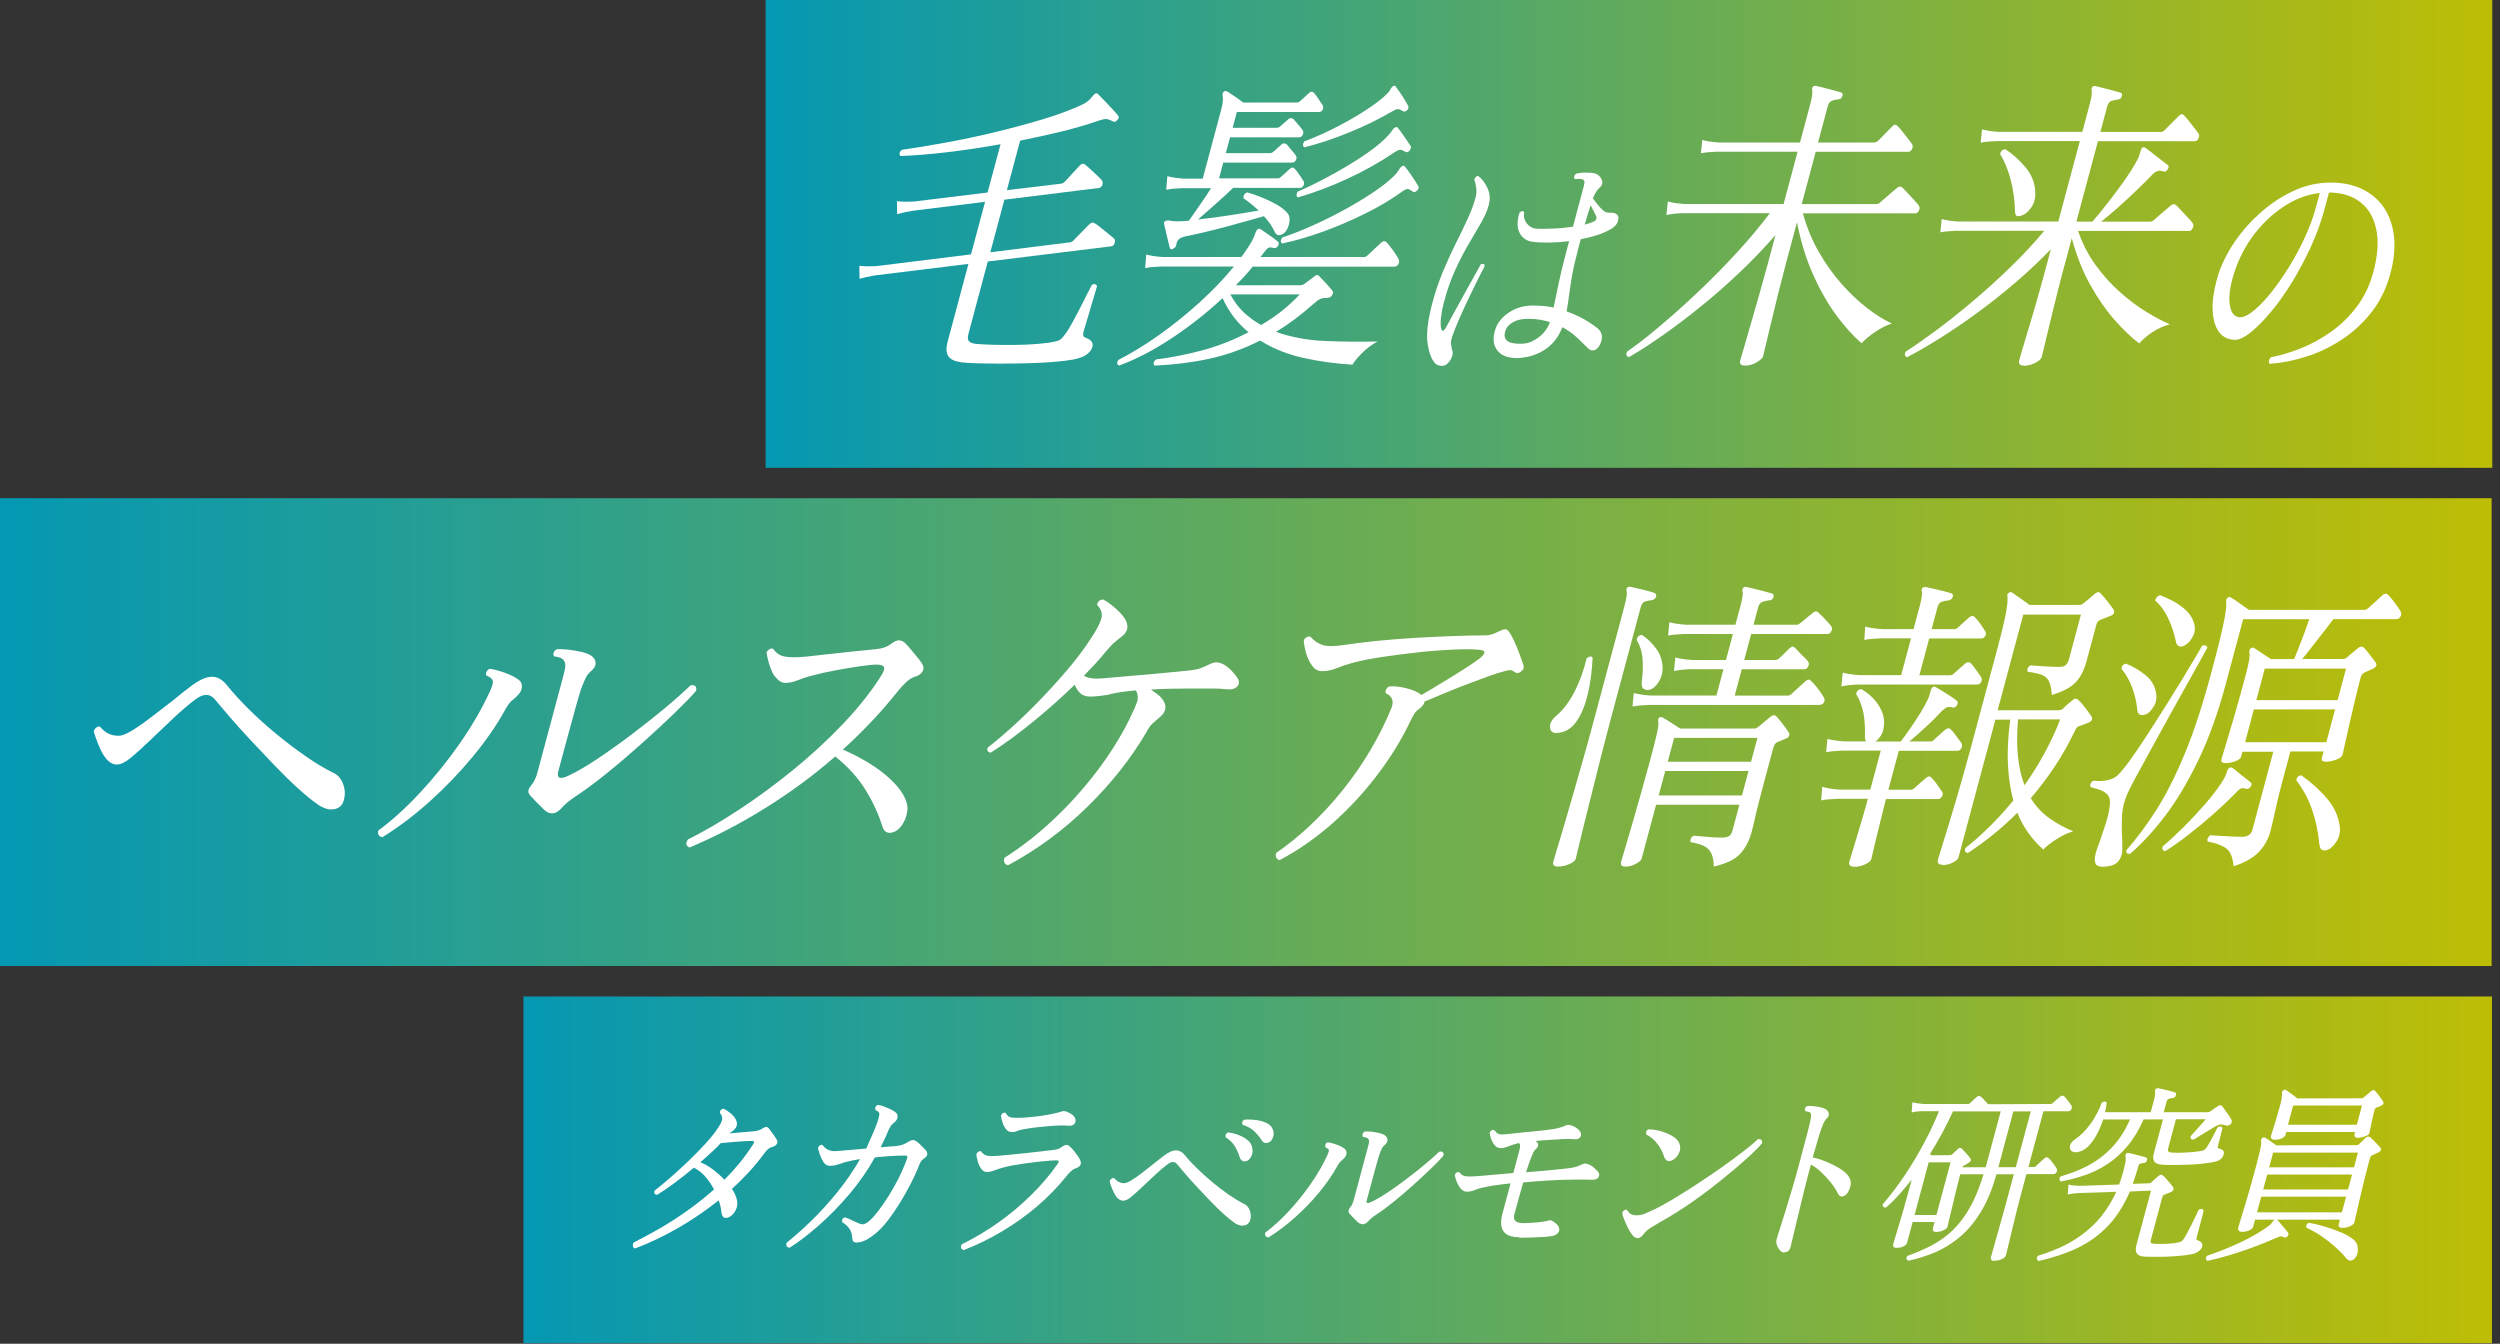 <svg width="320" height="172" viewBox="0 0 320 172" fill="none" xmlns="http://www.w3.org/2000/svg">
<rect x="0" y="0" width="320" height="172" fill="#333333" stroke="none"/>
<path opacity="0.9" d="M319.01 0H98V59.88H319.01V0Z" fill="url(#paint0_linear_4617_8059)"/>
<path opacity="0.9" d="M318.93 63.77H0V123.65H318.93V63.77Z" fill="url(#paint1_linear_4617_8059)"/>
<path opacity="0.9" d="M318.97 127.55H67V171.93H318.97V127.55Z" fill="url(#paint2_linear_4617_8059)"/>
<path d="M81.242 159.79C81.102 159.73 81.022 159.61 81.002 159.46C80.992 159.31 81.022 159.17 81.112 159.04C82.132 158.53 83.202 157.95 84.352 157.29C85.492 156.64 86.692 155.87 87.912 155.01C89.102 154.17 90.272 153.25 91.392 152.25C91.112 151.71 90.762 151.18 90.342 150.68C89.922 150.18 89.412 149.77 88.822 149.46C87.972 150.17 87.122 150.84 86.302 151.45C85.442 152.09 84.712 152.58 84.122 152.93C83.912 152.91 83.822 152.85 83.782 152.76C83.732 152.66 83.732 152.54 83.792 152.4C84.422 151.9 85.102 151.34 85.852 150.69C86.602 150.03 87.382 149.32 88.162 148.57C88.932 147.83 89.652 147.09 90.312 146.37C90.962 145.66 91.482 145.01 91.862 144.44C92.172 143.98 92.362 143.61 92.432 143.32C92.492 143.05 92.392 142.75 92.142 142.44C92.142 142.25 92.192 142.14 92.292 142.05C92.392 141.96 92.502 141.92 92.622 141.92C92.902 142.04 93.172 142.23 93.482 142.47C93.802 142.72 94.032 142.98 94.162 143.25C94.312 143.54 94.362 143.81 94.312 144.04C94.262 144.27 94.112 144.49 93.882 144.69C93.732 144.81 93.602 144.9 93.502 144.99C93.472 145.02 93.432 145.05 93.402 145.08C93.742 145.04 94.082 145.01 94.432 144.98L96.552 144.8C96.762 144.77 96.952 144.73 97.112 144.68C97.262 144.64 97.422 144.56 97.582 144.45C97.812 144.31 97.962 144.24 98.062 144.24C98.172 144.24 98.292 144.31 98.442 144.46C98.522 144.56 98.632 144.7 98.752 144.88C98.872 145.05 98.992 145.23 99.122 145.4C99.252 145.58 99.342 145.72 99.392 145.82C99.532 146 99.552 146.2 99.442 146.41C99.332 146.61 99.122 146.74 98.782 146.83C98.482 146.9 98.162 147.17 97.842 147.61C97.242 148.43 96.582 149.24 95.872 150.01C95.182 150.76 94.452 151.49 93.692 152.18C93.842 152.4 93.962 152.62 94.062 152.83C94.182 153.07 94.262 153.31 94.312 153.54C94.412 153.92 94.402 154.29 94.282 154.63C94.162 154.96 93.992 155.24 93.772 155.46C93.552 155.68 93.322 155.82 93.092 155.87C93.032 155.89 92.962 155.9 92.902 155.9C92.582 155.9 92.392 155.64 92.332 155.11C92.312 154.89 92.272 154.64 92.212 154.37C92.152 154.13 92.082 153.89 92.002 153.64C90.332 154.96 88.572 156.16 86.762 157.2C84.912 158.26 83.082 159.13 81.332 159.79H81.292H81.252H81.242ZM89.652 148.77C90.192 148.99 90.732 149.3 91.252 149.69C91.792 150.1 92.292 150.54 92.722 151.01C93.402 150.33 94.042 149.62 94.642 148.89C95.262 148.13 95.852 147.33 96.372 146.51C96.572 146.2 96.532 146.12 96.532 146.12C96.512 146.08 96.422 146.04 96.212 146.04C95.892 146.04 95.502 146.06 95.022 146.09C94.542 146.12 94.052 146.16 93.562 146.2C93.062 146.24 92.622 146.28 92.232 146.33C91.932 146.69 91.502 147.1 91.022 147.54C90.582 147.95 90.122 148.35 89.652 148.77Z" fill="white"/>
<path d="M101.041 159.7C100.881 159.68 100.771 159.62 100.701 159.52C100.631 159.41 100.631 159.25 100.701 159.06C101.681 158.27 102.731 157.35 103.841 156.27C104.951 155.19 106.071 153.96 107.171 152.61C108.231 151.31 109.211 149.88 110.091 148.37C109.461 148.46 108.891 148.57 108.411 148.7C108.281 148.73 108.161 148.76 108.041 148.8C107.931 148.83 107.821 148.87 107.701 148.92C107.461 149 107.221 149.07 106.971 149.14C106.771 149.19 106.551 149.22 106.311 149.22C106.251 149.22 106.191 149.22 106.121 149.22C105.831 149.2 105.581 149.03 105.381 148.71C105.191 148.41 105.041 148.08 104.921 147.72C104.811 147.36 104.731 147.1 104.701 146.94C104.831 146.65 104.981 146.54 105.161 146.54L105.281 146.56C105.531 146.87 105.751 147.06 105.991 147.17C106.231 147.28 106.491 147.34 106.761 147.35C106.971 147.35 107.491 147.31 108.281 147.24C109.071 147.17 109.941 147.09 110.891 147.01C111.071 146.54 111.331 146 111.571 145.45C111.821 144.9 112.041 144.35 112.251 143.79C112.251 143.76 112.281 143.71 112.311 143.64C112.451 143.21 112.541 142.87 112.561 142.62C112.581 142.41 112.421 142.24 112.081 142.1C112.001 141.91 112.021 141.79 112.081 141.67C112.151 141.55 112.241 141.48 112.341 141.43C112.571 141.44 112.801 141.5 113.071 141.6C113.331 141.7 113.601 141.81 113.871 141.93C114.141 142.05 114.361 142.17 114.511 142.29C114.801 142.47 114.931 142.7 114.891 142.98C114.851 143.25 114.711 143.49 114.451 143.69C114.251 143.84 114.081 144.02 113.961 144.23C113.831 144.44 113.711 144.68 113.611 144.94C113.471 145.3 113.311 145.65 113.141 145.99L112.721 146.85C113.061 146.82 113.381 146.8 113.691 146.77C114.051 146.74 114.371 146.71 114.651 146.7C114.941 146.67 115.211 146.62 115.431 146.55C115.641 146.48 115.851 146.39 116.041 146.28C116.361 146.08 116.591 145.97 116.741 145.93H116.851C116.991 145.92 117.141 145.98 117.301 146.09C117.471 146.2 117.681 146.39 117.931 146.64C118.181 146.89 118.361 147.08 118.481 147.21C118.641 147.37 118.711 147.56 118.691 147.76C118.661 147.96 118.501 148.15 118.201 148.35C118.011 148.48 117.871 148.65 117.771 148.86C117.671 149.08 117.561 149.33 117.461 149.6C117.191 150.28 116.841 151.01 116.441 151.77C116.031 152.55 115.591 153.31 115.151 154.03C114.691 154.77 114.231 155.44 113.781 156.04C113.321 156.65 112.891 157.14 112.501 157.5C112.091 157.89 111.651 158.23 111.201 158.52C110.741 158.82 110.251 158.99 109.761 159.04H109.641C109.461 159.04 109.331 159.01 109.251 158.93C109.161 158.84 109.111 158.69 109.081 158.48C109.071 157.98 108.941 157.57 108.711 157.25C108.471 156.93 108.171 156.65 107.801 156.44C107.751 156.22 107.801 156.1 107.871 156C107.951 155.9 108.061 155.84 108.171 155.82C108.441 155.91 108.711 156.02 109.021 156.18C109.331 156.33 109.611 156.46 109.871 156.57C110.071 156.66 110.251 156.71 110.411 156.71C110.481 156.71 110.541 156.71 110.591 156.69C110.791 156.63 111.051 156.47 111.351 156.2C111.641 155.95 111.991 155.56 112.391 155.04C112.801 154.51 113.231 153.88 113.681 153.18C114.131 152.47 114.571 151.7 114.991 150.88C115.401 150.07 115.761 149.25 116.051 148.44C116.151 148.18 116.151 148.06 116.141 148C116.121 147.94 116.011 147.91 115.831 147.91C115.331 147.91 114.751 147.93 114.081 147.97C113.411 148.01 112.711 148.07 111.981 148.15C111.091 149.77 109.971 151.38 108.701 152.87C107.441 154.35 106.131 155.69 104.811 156.85C103.491 158.01 102.231 158.97 101.091 159.7L101.061 159.72H101.021L101.041 159.7Z" fill="white"/>
<path d="M123.281 159.98C123.131 159.92 123.041 159.82 123.011 159.71C122.971 159.58 123.011 159.43 123.121 159.26C124.721 158.48 126.261 157.56 127.751 156.51C129.241 155.46 130.651 154.28 131.951 153C133.251 151.73 134.391 150.39 135.351 149.01C135.531 148.74 135.521 148.64 135.511 148.61C135.511 148.58 135.411 148.52 135.151 148.52C134.981 148.52 134.701 148.54 134.291 148.57C133.881 148.6 133.401 148.65 132.841 148.71C132.281 148.77 131.721 148.85 131.131 148.93C130.551 149.01 130.011 149.1 129.501 149.19C128.991 149.29 128.591 149.38 128.281 149.48C127.891 149.59 127.531 149.71 127.231 149.83C126.901 149.95 126.601 150.02 126.341 150.02C126.031 150.02 125.771 149.87 125.571 149.57C125.381 149.29 125.231 148.97 125.141 148.61C125.041 148.25 124.981 147.96 124.971 147.73C125.121 147.46 125.271 147.35 125.421 147.35C125.481 147.35 125.531 147.36 125.591 147.39C125.821 147.71 126.071 147.87 126.381 147.93C126.551 147.96 126.751 147.98 127.011 147.98C127.271 147.98 127.571 147.96 127.921 147.93L129.321 147.8C129.931 147.74 130.581 147.68 131.291 147.6L133.311 147.37C133.951 147.3 134.471 147.24 134.861 147.19C135.111 147.16 135.301 147.12 135.431 147.07C135.561 147.03 135.701 146.95 135.841 146.85C136.101 146.66 136.311 146.56 136.471 146.55C136.661 146.55 136.791 146.61 136.911 146.74C137.041 146.83 137.211 146.99 137.401 147.23C137.581 147.46 137.761 147.69 137.931 147.92C138.101 148.16 138.211 148.36 138.271 148.51C138.381 148.74 138.381 148.96 138.271 149.14C138.171 149.32 137.971 149.46 137.681 149.55C137.481 149.61 137.271 149.74 137.061 149.94C136.841 150.14 136.641 150.36 136.461 150.6C135.381 151.95 134.141 153.22 132.771 154.39C131.391 155.57 129.891 156.64 128.301 157.59C126.711 158.54 125.051 159.36 123.361 160.01H123.321H123.281V159.98ZM129.521 144.91C129.221 144.91 128.961 144.78 128.751 144.51C128.561 144.26 128.411 143.97 128.311 143.65C128.211 143.33 128.151 143.05 128.121 142.8C128.251 142.48 128.431 142.43 128.561 142.43C128.611 142.43 128.661 142.43 128.721 142.46C128.931 142.82 129.141 142.99 129.401 143.03C129.611 143.07 129.901 143.08 130.241 143.08C130.361 143.08 130.481 143.08 130.621 143.08C130.681 143.08 130.741 143.08 130.791 143.07C130.861 143.07 130.931 143.06 131.011 143.06C131.331 143.05 131.781 143 132.371 142.94C132.961 142.88 133.571 142.79 134.191 142.68C134.801 142.57 135.321 142.45 135.731 142.32C135.901 142.26 136.021 142.24 136.121 142.22C136.141 142.22 136.151 142.22 136.171 142.22C136.331 142.22 136.431 142.25 136.551 142.3C137.131 142.54 137.471 142.79 137.591 143.09C137.721 143.39 137.701 143.64 137.531 143.84C137.381 144.02 137.171 144.1 136.901 144.1C136.541 144.07 136.241 144.06 135.911 144.06C135.581 144.06 135.231 144.07 134.851 144.1C134.101 144.15 133.371 144.22 132.671 144.3C131.971 144.39 131.421 144.47 131.001 144.55C130.631 144.61 130.361 144.69 130.191 144.77C130.001 144.86 129.771 144.91 129.491 144.91H129.521Z" fill="white"/>
<path d="M159.039 156.89C158.859 156.89 158.669 156.85 158.489 156.78C158.299 156.7 158.129 156.61 157.969 156.49C157.609 156.24 157.159 155.88 156.609 155.38C156.079 154.9 155.519 154.35 154.939 153.75C154.359 153.15 153.799 152.55 153.239 151.95C152.679 151.35 152.169 150.79 151.729 150.27C151.279 149.75 150.939 149.34 150.679 149.03C150.519 148.84 150.349 148.74 150.139 148.74C149.929 148.74 149.689 148.84 149.429 149.04C148.959 149.39 148.429 149.84 147.859 150.38C147.279 150.92 146.719 151.45 146.179 151.96C145.639 152.47 145.179 152.88 144.809 153.19C144.419 153.52 144.069 153.69 143.769 153.69C143.469 153.69 143.179 153.53 142.919 153.22C142.719 152.95 142.539 152.62 142.369 152.21C142.199 151.81 142.089 151.47 142.039 151.21C142.089 151.04 142.169 150.94 142.269 150.87C142.349 150.81 142.419 150.79 142.499 150.79H142.519L142.619 150.81C142.819 151.02 142.989 151.17 143.189 151.28C143.379 151.39 143.629 151.45 143.909 151.45C144.119 151.45 144.429 151.32 144.839 151.07C145.259 150.81 145.739 150.47 146.259 150.07C146.789 149.66 147.289 149.27 147.769 148.88C147.999 148.7 148.219 148.53 148.419 148.37C148.629 148.2 148.819 148.05 148.989 147.92C149.289 147.7 149.549 147.54 149.799 147.43C150.049 147.31 150.289 147.25 150.499 147.25C150.969 147.25 151.359 147.47 151.709 147.91C152.109 148.42 152.629 148.97 153.229 149.56C153.819 150.14 154.489 150.74 155.199 151.33C155.889 151.91 156.599 152.45 157.309 152.94C158.009 153.42 158.659 153.81 159.239 154.1C159.569 154.25 159.819 154.53 159.969 154.93C160.119 155.33 160.139 155.71 160.049 156.08C159.909 156.61 159.569 156.87 159.049 156.87L159.039 156.89ZM159.309 148.65C159.229 148.65 159.149 148.64 159.069 148.61C158.909 148.55 158.779 148.39 158.679 148.12C158.519 147.6 158.299 147.12 158.039 146.69C157.779 146.27 157.389 145.89 156.889 145.58C156.819 145.23 156.949 145.04 157.209 144.95C157.699 145.01 158.159 145.13 158.609 145.31C159.069 145.49 159.459 145.73 159.779 146.01C160.109 146.31 160.289 146.68 160.319 147.12C160.349 147.49 160.279 147.82 160.119 148.1C159.949 148.39 159.759 148.56 159.559 148.61C159.479 148.64 159.399 148.65 159.319 148.65H159.309ZM161.989 146.3C161.809 146.3 161.639 146.17 161.479 145.93C161.199 145.49 160.869 145.1 160.499 144.76C160.139 144.43 159.659 144.16 159.079 143.98C158.979 143.85 158.959 143.73 159.029 143.58C159.089 143.46 159.159 143.38 159.249 143.33C159.459 143.3 159.619 143.3 159.779 143.3C160.099 143.3 160.429 143.32 160.759 143.36C161.269 143.43 161.729 143.56 162.129 143.75C162.549 143.95 162.829 144.25 162.949 144.65C163.059 144.97 163.049 145.29 162.939 145.6C162.819 145.91 162.649 146.12 162.439 146.21C162.319 146.27 162.189 146.3 162.039 146.3H161.989Z" fill="white"/>
<path d="M162.302 158.38C162.152 158.36 162.042 158.28 161.972 158.16C161.912 158.04 161.902 157.91 161.962 157.77C162.952 157.03 163.932 156.14 164.932 155.07C165.922 154.01 166.862 152.84 167.732 151.6C168.602 150.36 169.312 149.14 169.852 147.97C170.102 147.45 170.112 147.26 170.092 147.2C170.062 147.09 169.922 146.98 169.682 146.88C169.582 146.63 169.592 146.39 169.912 146.22C170.312 146.26 170.692 146.36 171.112 146.52C171.522 146.67 171.852 146.84 172.092 147.03C172.252 147.14 172.342 147.32 172.352 147.55C172.352 147.77 172.282 147.99 172.112 148.18C171.952 148.36 171.792 148.51 171.642 148.63C171.502 148.73 171.342 148.94 171.182 149.25C170.562 150.37 169.772 151.52 168.832 152.65C167.892 153.79 166.852 154.86 165.742 155.85C164.632 156.84 163.502 157.69 162.372 158.38L162.342 158.4H162.302V158.38ZM174.392 156.69C174.202 156.69 174.012 156.61 173.822 156.46C173.632 156.28 173.442 156.09 173.242 155.89C173.042 155.69 172.882 155.51 172.752 155.37C172.622 155.21 172.582 155.06 172.622 154.92C172.652 154.79 172.722 154.67 172.822 154.55C172.932 154.43 173.012 154.29 173.082 154.15C173.152 154 173.202 153.85 173.252 153.7L175.122 146.72C175.172 146.53 175.212 146.35 175.232 146.18C175.252 146.03 175.232 145.9 175.152 145.8C175.102 145.7 174.952 145.59 174.512 145.53H174.452L174.432 145.46C174.342 145.19 174.432 144.97 174.682 144.84C174.792 144.82 174.862 144.82 174.942 144.82C175.132 144.82 175.352 144.83 175.592 144.86C175.922 144.9 176.242 144.96 176.552 145.03C176.862 145.1 177.102 145.2 177.262 145.32C177.452 145.45 177.562 145.62 177.592 145.84C177.622 146.07 177.532 146.28 177.322 146.48C177.132 146.64 176.992 146.79 176.912 146.95C176.822 147.12 176.722 147.34 176.622 147.62C176.522 147.88 176.362 148.41 176.142 149.21C175.922 150.02 175.652 150.99 175.352 152.13L174.952 153.62C174.892 153.85 174.922 153.93 174.952 153.95C174.952 153.95 174.982 153.99 175.062 153.99C175.162 153.99 175.302 153.95 175.482 153.87C176.052 153.61 176.742 153.21 177.532 152.69C178.302 152.18 179.122 151.6 179.962 150.96C180.802 150.33 181.602 149.7 182.342 149.08C183.092 148.46 183.722 147.9 184.202 147.43C184.302 147.39 184.352 147.39 184.392 147.39C184.532 147.39 184.632 147.43 184.702 147.51C184.782 147.6 184.802 147.73 184.772 147.9C184.372 148.39 183.832 148.94 183.132 149.61C182.432 150.28 181.672 150.99 180.822 151.75C179.992 152.5 179.142 153.22 178.322 153.88C177.502 154.54 176.762 155.09 176.112 155.5C175.712 155.76 175.392 156.03 175.162 156.3C174.922 156.57 174.662 156.71 174.412 156.71L174.392 156.69Z" fill="white"/>
<path d="M194.413 158.36C193.423 158.36 192.753 158.09 192.423 157.57C192.093 157.05 192.053 156.32 192.303 155.38L193.353 151.47C192.663 151.55 192.013 151.62 191.423 151.71C190.793 151.8 190.243 151.9 189.793 152.01C189.393 152.09 189.063 152.19 188.803 152.31C188.523 152.44 188.183 152.52 187.783 152.54C187.463 152.54 187.213 152.41 186.993 152.16C186.773 151.9 186.593 151.6 186.453 151.25C186.323 150.9 186.233 150.61 186.203 150.39C186.333 150.13 186.483 150.03 186.643 150.03C186.703 150.03 186.763 150.04 186.823 150.07C187.043 150.39 187.313 150.54 187.673 150.57C187.803 150.58 187.943 150.59 188.113 150.59C188.443 150.59 188.853 150.57 189.323 150.53C189.693 150.5 192.773 150.23 193.703 150.15L194.453 147.36C194.503 147.17 194.543 146.98 194.563 146.79C194.583 146.61 194.563 146.49 194.513 146.41C194.433 146.33 194.403 146.32 194.353 146.31C194.333 146.33 194.263 146.35 194.163 146.38C193.783 146.47 193.423 146.59 193.083 146.73C192.743 146.87 192.423 146.95 192.133 146.96C191.793 146.96 191.553 146.85 191.353 146.63C191.153 146.41 190.993 146.13 190.883 145.82C190.773 145.51 190.703 145.24 190.673 145.01C190.803 144.69 190.983 144.63 191.113 144.63C191.163 144.63 191.213 144.63 191.273 144.66C191.463 144.91 191.613 145.05 191.773 145.12C191.893 145.18 192.063 145.21 192.263 145.21H192.393C192.673 145.19 193.043 145.16 193.503 145.11C193.543 145.09 193.593 145.09 193.633 145.09C193.883 145.06 194.253 145.02 194.723 144.97C195.193 144.92 195.683 144.87 196.213 144.83C196.733 144.78 197.233 144.73 197.703 144.67C198.173 144.62 198.543 144.56 198.813 144.52C199.093 144.47 199.363 144.42 199.613 144.35C199.853 144.29 200.073 144.21 200.263 144.12C200.443 144.04 200.553 144.01 200.663 143.99C200.693 143.99 200.713 143.99 200.743 143.99C200.893 143.99 200.993 144.01 201.113 144.04C201.433 144.16 201.683 144.29 201.863 144.43C202.053 144.58 202.183 144.72 202.263 144.86C202.443 145.16 202.373 145.39 202.283 145.53C202.153 145.73 201.953 145.83 201.713 145.83C201.353 145.8 201.033 145.78 200.733 145.78C200.433 145.78 200.073 145.8 199.623 145.83L198.373 145.9C197.823 145.93 197.243 145.98 196.653 146.04C196.613 146.04 196.563 146.05 196.523 146.06H196.543C196.853 146.21 196.903 146.43 196.883 146.58C196.853 146.78 196.723 146.98 196.493 147.17C196.423 147.23 196.263 147.43 195.983 148.17C195.773 148.72 195.553 149.35 195.333 150.05C196.073 149.99 196.793 149.93 197.483 149.87C198.223 149.81 198.883 149.74 199.473 149.68L200.743 149.54C201.393 149.47 201.923 149.32 202.393 149.09C202.573 149 202.713 148.95 202.803 148.94C202.833 148.94 202.853 148.94 202.873 148.94C203.003 148.94 203.093 148.96 203.203 148.99C203.583 149.12 203.883 149.31 204.103 149.53C204.313 149.74 204.453 149.89 204.543 149.97C204.783 150.29 204.713 150.53 204.603 150.69C204.463 150.9 204.203 151.01 203.833 151.01C203.503 150.99 203.113 150.99 202.663 150.99H201.463C200.623 150.99 199.603 151.02 198.433 151.09C197.283 151.15 196.113 151.24 194.973 151.35C194.753 152.11 194.543 152.86 194.343 153.59C194.133 154.34 193.963 154.95 193.843 155.41C193.753 155.76 193.773 156.04 193.913 156.22C194.083 156.44 194.443 156.56 194.973 156.56C195.503 156.56 196.043 156.53 196.623 156.48C197.203 156.43 197.673 156.36 198.013 156.28C198.183 156.22 198.273 156.2 198.353 156.19H198.373C198.483 156.19 198.573 156.21 198.663 156.26C199.163 156.55 199.453 156.83 199.543 157.11C199.643 157.4 199.583 157.66 199.383 157.86C199.193 158.05 198.923 158.17 198.593 158.23C198.273 158.28 197.873 158.31 197.393 158.34C196.913 158.36 196.423 158.38 195.903 158.4C195.393 158.42 194.903 158.42 194.443 158.42L194.413 158.36Z" fill="white"/>
<path d="M209.591 158.47C209.331 158.47 209.071 158.29 208.821 157.93C208.661 157.69 208.491 157.4 208.311 157.03C208.141 156.68 207.991 156.34 207.861 156.01C207.741 155.72 207.661 155.46 207.641 155.24C207.721 155.05 207.811 154.96 207.921 154.9C207.991 154.86 208.051 154.84 208.121 154.84H208.141L208.251 154.87C208.401 155.11 208.541 155.26 208.721 155.38C208.891 155.5 209.141 155.56 209.461 155.56C209.851 155.56 210.241 155.48 210.601 155.32C210.981 155.15 211.341 154.99 211.691 154.83C212.391 154.5 213.251 154.03 214.231 153.44C215.221 152.84 216.271 152.18 217.341 151.48C218.411 150.78 219.461 150.06 220.491 149.34C221.491 148.63 222.401 147.95 223.211 147.33C224.021 146.7 224.611 146.21 225.001 145.83L225.031 145.8H225.141C225.281 145.8 225.391 145.84 225.461 145.93C225.521 146 225.591 146.13 225.541 146.33C225.201 146.75 224.711 147.26 224.051 147.87C223.401 148.47 222.621 149.15 221.741 149.89C220.871 150.61 219.931 151.37 218.941 152.14C217.951 152.9 216.951 153.63 215.971 154.29C214.981 154.96 214.041 155.55 213.161 156.05C212.481 156.43 211.901 156.78 211.411 157.08C210.931 157.37 210.601 157.66 210.411 157.92C210.151 158.29 209.891 158.48 209.621 158.48L209.591 158.47ZM213.661 148.62C213.601 148.62 213.551 148.62 213.491 148.6C213.271 148.55 213.101 148.36 212.991 148.02C212.831 147.49 212.561 146.95 212.161 146.43C211.771 145.91 211.291 145.5 210.731 145.22C210.651 144.97 210.671 144.73 210.991 144.56C211.561 144.56 212.111 144.65 212.671 144.82C213.231 144.98 213.741 145.21 214.181 145.49C214.641 145.78 214.921 146.14 215.021 146.55C215.111 146.92 215.071 147.3 214.881 147.66C214.691 148.02 214.441 148.3 214.121 148.48C213.971 148.57 213.821 148.62 213.661 148.62Z" fill="white"/>
<path d="M228.339 160.32C228.169 160.32 227.999 160.22 227.829 160.04C227.669 159.86 227.539 159.65 227.449 159.39C227.359 159.13 227.339 158.87 227.409 158.61C227.459 158.43 227.579 158.05 227.769 157.45C227.959 156.86 228.189 156.12 228.469 155.23C228.739 154.34 229.039 153.37 229.349 152.33C229.659 151.29 229.959 150.22 230.249 149.15L230.779 147.16C231.089 145.99 231.329 145.08 231.499 144.42C231.669 143.77 231.769 143.3 231.799 143.01C231.839 142.67 231.799 142.53 231.749 142.47C231.699 142.39 231.539 142.29 231.119 142.25C230.989 142.08 230.989 141.97 231.049 141.84C231.109 141.72 231.189 141.64 231.299 141.58C231.419 141.56 231.499 141.56 231.589 141.56C231.759 141.56 231.949 141.56 232.159 141.59C232.469 141.62 232.759 141.67 233.059 141.74C233.359 141.81 233.589 141.9 233.749 142.02C233.939 142.15 234.049 142.32 234.079 142.54C234.109 142.77 234.019 142.98 233.809 143.18C233.659 143.3 233.519 143.54 233.359 143.88C233.199 144.23 233.029 144.75 232.809 145.45C232.609 146.12 232.349 147.02 232.029 148.14C232.619 148.28 233.209 148.47 233.779 148.71C234.379 148.96 234.929 149.23 235.409 149.52C235.899 149.81 236.279 150.13 236.539 150.46C236.869 150.87 236.969 151.33 236.849 151.84C236.729 152.34 236.529 152.71 236.239 152.95C236.069 153.08 235.899 153.14 235.739 153.15C235.539 153.15 235.389 153.04 235.279 152.82C235.049 152.35 234.739 151.86 234.349 151.37C233.959 150.88 233.529 150.42 233.079 150C232.659 149.61 232.229 149.3 231.799 149.06L231.759 149.2C231.469 150.27 231.189 151.38 230.899 152.53C230.609 153.68 230.349 154.77 230.109 155.78L229.499 158.33C229.339 159.02 229.239 159.43 229.209 159.56C229.139 159.84 229.029 160.03 228.889 160.14C228.749 160.25 228.559 160.3 228.349 160.3L228.339 160.32Z" fill="white"/>
<path d="M255.271 161.4C255.091 161.4 254.971 161.35 254.891 161.26C254.821 161.17 254.801 161.04 254.851 160.87C254.871 160.79 256.571 154.75 256.571 154.75C256.751 154.09 256.911 153.52 257.041 153.02L257.771 150.31H255.541C255.021 152.19 254.361 153.79 253.581 155.07C252.791 156.38 251.891 157.46 250.901 158.3C249.921 159.13 248.851 159.8 247.731 160.28C246.611 160.76 245.451 161.12 244.281 161.37C244.101 161.29 244.051 161.21 244.031 161.11C244.011 161 244.061 160.88 244.161 160.75C245.301 160.34 246.341 159.89 247.291 159.39C248.241 158.89 249.131 158.25 249.931 157.49C250.731 156.72 251.481 155.74 252.151 154.56C252.801 153.41 253.391 151.98 253.891 150.31H250.911C250.701 151.08 250.511 151.85 250.331 152.61L249.821 154.74C249.661 155.38 249.541 155.91 249.441 156.32C249.341 156.74 249.291 156.97 249.281 157.02C249.241 157.18 249.071 157.33 248.761 157.48C248.471 157.62 248.161 157.69 247.841 157.69C247.651 157.69 247.521 157.64 247.451 157.55C247.381 157.47 247.371 157.35 247.411 157.21L247.621 156.42H244.821L244.111 159.06C244.061 159.25 243.901 159.41 243.631 159.54C243.371 159.67 243.071 159.73 242.741 159.73C242.571 159.73 242.451 159.68 242.381 159.59C242.311 159.5 242.301 159.38 242.341 159.22C242.361 159.14 242.431 158.89 242.561 158.47L243.041 156.87C243.241 156.22 243.451 155.51 243.671 154.74C243.891 153.96 244.111 153.18 244.321 152.4L244.701 150.98C244.241 151.57 243.761 152.14 243.281 152.69C242.701 153.35 242.091 153.97 241.461 154.53L241.431 154.56H241.321C241.211 154.56 241.131 154.53 241.071 154.47C241.021 154.42 240.961 154.32 240.981 154.16C241.951 153.03 242.901 151.79 243.811 150.43C244.721 149.07 245.561 147.66 246.321 146.23C247.061 144.85 247.681 143.5 248.191 142.23H246.041C245.551 142.25 245.131 142.29 244.821 142.37L244.691 142.4L244.791 141.09L244.911 141.12C245.261 141.21 245.701 141.28 246.231 141.31H251.941C252.021 141.31 252.081 141.29 252.121 141.24C252.221 141.14 252.921 140.5 253.001 140.42C253.101 140.33 253.201 140.28 253.301 140.28C253.391 140.28 253.481 140.32 253.571 140.39C253.711 140.5 253.861 140.66 254.041 140.86L254.471 141.34L262.481 141.31C262.561 141.31 262.631 141.29 262.691 141.24C262.791 141.15 262.961 141 263.201 140.8C263.431 140.6 263.591 140.46 263.671 140.38C263.791 140.28 263.891 140.24 263.991 140.24C264.091 140.24 264.171 140.28 264.251 140.36C264.361 140.47 264.501 140.65 264.701 140.9C264.891 141.14 265.031 141.33 265.111 141.46C265.211 141.64 265.221 141.82 265.141 141.98C265.061 142.15 264.911 142.24 264.721 142.24H261.561L259.641 149.38H260.331C260.411 149.38 260.481 149.36 260.541 149.31C260.641 149.22 260.831 149.04 261.111 148.78C261.391 148.52 261.581 148.35 261.681 148.27C261.781 148.18 261.881 148.13 261.981 148.13C262.071 148.13 262.161 148.17 262.231 148.25C262.361 148.36 262.541 148.56 262.751 148.85C262.961 149.13 263.111 149.35 263.221 149.51C263.321 149.69 263.331 149.87 263.251 150.03C263.171 150.2 263.011 150.29 262.811 150.29H259.381L258.641 153.05C258.461 153.71 258.271 154.44 258.071 155.26C257.871 156.08 257.671 156.87 257.491 157.65L257.011 159.65C256.871 160.21 256.791 160.57 256.741 160.73C256.701 160.87 256.541 161.01 256.251 161.16C255.971 161.3 255.641 161.37 255.261 161.37L255.271 161.4ZM247.861 155.52L249.671 148.78H246.871L245.061 155.52H247.861ZM258.021 149.4L259.941 142.26H257.711L255.791 149.4H258.021ZM254.171 149.4L256.091 142.26H249.981C249.561 143.18 249.101 144.1 248.621 145C248.131 145.91 247.591 146.82 247.031 147.72L247.261 147.88L249.621 147.86C249.701 147.86 249.771 147.84 249.831 147.79C249.911 147.72 250.031 147.6 250.201 147.45C250.371 147.3 250.491 147.18 250.581 147.09C250.691 146.98 250.791 146.93 250.891 146.93C250.961 146.93 251.061 146.95 251.151 147.07C251.271 147.19 251.451 147.38 251.681 147.63C251.901 147.88 252.071 148.07 252.171 148.2C252.251 148.31 252.291 148.42 252.261 148.53C252.231 148.66 252.131 148.76 251.961 148.86C251.781 148.97 251.591 149.08 251.391 149.19C251.321 149.22 251.281 149.25 251.241 149.28C251.241 149.28 251.211 149.31 251.181 149.41H254.181L254.171 149.4Z" fill="white"/>
<path d="M260.871 161.36C260.761 161.29 260.711 161.19 260.711 161.06C260.711 160.94 260.771 160.83 260.871 160.73C262.861 160.12 264.511 159.38 265.801 158.52C267.101 157.66 268.171 156.69 268.991 155.65C269.781 154.65 270.411 153.61 270.881 152.55L266.051 152.71C265.541 152.74 265.111 152.8 264.801 152.88L264.671 152.91L264.761 151.62L264.871 151.65C265.221 151.73 265.671 151.78 266.201 151.79L271.251 151.62C271.351 151.34 271.451 151.07 271.531 150.8C271.621 150.51 271.701 150.23 271.781 149.94C271.951 149.29 272.051 148.84 272.081 148.59C272.101 148.35 272.091 148.16 272.061 148.02C272.031 147.91 272.061 147.79 272.151 147.67C272.241 147.59 272.311 147.57 272.391 147.57H272.411L272.511 147.59C272.651 147.62 272.871 147.67 273.151 147.74L273.971 147.95C274.261 148.02 274.481 148.08 274.631 148.13C274.731 148.17 274.791 148.22 274.821 148.29C274.851 148.37 274.841 148.46 274.791 148.56C274.741 148.74 274.601 148.86 274.381 148.86C274.201 148.88 274.041 148.91 273.921 148.96C273.821 149 273.751 149.11 273.701 149.29C273.581 149.72 273.461 150.14 273.331 150.53C273.221 150.87 273.111 151.21 272.991 151.53L275.141 151.46C275.221 151.46 275.291 151.42 275.361 151.35C275.491 151.23 276.171 150.62 276.271 150.53C276.401 150.42 276.521 150.37 276.631 150.37C276.721 150.37 276.811 150.41 276.881 150.49C276.971 150.56 277.111 150.7 277.281 150.89C277.441 151.07 277.611 151.26 277.771 151.46C277.931 151.66 278.061 151.82 278.151 151.95C278.221 152.06 278.231 152.18 278.181 152.31C278.131 152.43 278.021 152.52 277.861 152.58L277.441 152.75C277.281 152.81 277.151 152.87 277.051 152.92C276.961 152.95 276.901 152.98 276.871 153.02C276.851 153.04 276.811 153.1 276.761 153.29L275.321 158.67C275.251 158.93 275.271 159.03 275.291 159.07C275.291 159.07 275.341 159.16 275.701 159.2C275.921 159.22 276.231 159.22 276.631 159.22C277.031 159.22 277.441 159.2 277.851 159.17C278.261 159.14 278.591 159.09 278.831 159.03C279.031 158.98 279.181 158.93 279.271 158.86C279.361 158.8 279.461 158.68 279.561 158.52C279.691 158.33 279.841 158.06 280.021 157.71C280.211 157.36 280.401 156.99 280.591 156.6C280.791 156.21 280.961 155.85 281.121 155.53C281.271 155.21 281.371 154.99 281.421 154.87C281.541 154.76 281.631 154.74 281.721 154.74H281.821C281.981 154.8 282.041 154.9 282.061 154.98L281.901 155.65L281.181 158.35C281.091 158.67 281.211 158.72 281.261 158.73C281.771 158.93 281.981 159.19 281.891 159.52C281.831 159.76 281.671 159.98 281.421 160.17C281.181 160.35 280.831 160.49 280.381 160.57C279.841 160.67 279.201 160.74 278.481 160.79C277.761 160.84 277.051 160.87 276.371 160.87H275.721C275.311 160.87 274.951 160.87 274.641 160.86C274.051 160.83 273.681 160.69 273.511 160.43C273.351 160.18 273.331 159.81 273.471 159.32L275.331 152.4L272.631 152.51C271.861 154.29 270.901 155.79 269.791 156.95C268.661 158.12 267.351 159.06 265.881 159.76C264.421 160.45 262.761 161 260.961 161.4H260.921L260.881 161.39L260.871 161.36ZM263.731 151.2C263.651 151.12 263.621 151.01 263.621 150.89C263.621 150.76 263.681 150.66 263.781 150.57C264.951 150.25 266.081 149.81 267.191 149.24C268.301 148.67 269.341 147.89 270.291 146.91C271.211 145.96 272.001 144.74 272.641 143.29H269.201C268.991 143.95 268.731 144.57 268.431 145.14C268.121 145.74 267.751 146.26 267.351 146.68C266.941 147.1 266.481 147.36 265.981 147.46C265.871 147.48 265.771 147.49 265.671 147.49C265.421 147.49 265.241 147.42 265.111 147.29C264.941 147.1 264.891 146.87 264.981 146.58C265.061 146.31 265.261 146.07 265.571 145.86C266.301 145.37 266.961 144.71 267.561 143.89C268.151 143.07 268.641 142.17 269.001 141.2C269.161 141.05 269.281 141 269.391 141C269.471 141 269.581 141.03 269.661 141.16C269.621 141.59 269.541 141.97 269.441 142.36H275.291L275.711 140.8C275.791 140.52 275.831 140.29 275.851 140.11C275.871 139.89 275.851 139.79 275.851 139.75C275.811 139.6 275.851 139.47 275.951 139.38C276.001 139.32 276.111 139.29 276.261 139.29C276.451 139.32 276.671 139.37 276.941 139.44L277.721 139.63C277.981 139.69 278.191 139.75 278.341 139.8C278.441 139.83 278.501 139.89 278.531 139.96C278.561 140.04 278.551 140.13 278.501 140.23C278.471 140.33 278.421 140.42 278.341 140.46C278.271 140.5 278.201 140.53 278.131 140.54C277.951 140.56 277.791 140.59 277.621 140.64C277.481 140.68 277.391 140.8 277.331 141L276.961 142.36H282.661C282.731 142.36 282.801 142.33 282.881 142.28L283.361 141.94C283.591 141.78 283.761 141.66 283.891 141.58C284.001 141.51 284.101 141.47 284.191 141.47C284.271 141.47 284.381 141.5 284.471 141.63C284.631 141.84 284.831 142.11 285.071 142.46C285.321 142.81 285.501 143.1 285.621 143.32C285.661 143.38 285.681 143.47 285.661 143.59C285.651 143.71 285.601 143.81 285.521 143.89C285.381 144.02 285.231 144.08 285.071 144.08C284.991 144.08 284.911 144.06 284.831 144.03C284.621 143.96 284.431 143.93 284.281 143.93C284.071 143.93 283.851 144.02 283.581 144.17L282.681 144.71C282.291 144.94 281.921 145.17 281.571 145.39C281.211 145.62 280.961 145.77 280.821 145.85H280.801L280.701 145.87C280.601 145.87 280.511 145.84 280.461 145.77C280.391 145.69 280.371 145.58 280.391 145.44C280.581 145.22 280.801 144.99 281.071 144.69L281.851 143.82C282.061 143.58 282.221 143.41 282.331 143.27H278.521L277.551 146.89C277.471 147.21 277.501 147.33 277.531 147.37C277.561 147.41 277.661 147.49 277.981 147.53C278.161 147.54 278.391 147.55 278.661 147.55H279.091C279.551 147.54 280.041 147.51 280.541 147.47C281.031 147.43 281.451 147.38 281.791 147.31C282.071 147.27 282.271 147.14 282.411 146.92C282.561 146.71 282.731 146.43 282.921 146.09C283.111 145.74 283.301 145.39 283.471 145.05C283.641 144.71 283.771 144.46 283.841 144.32C283.991 144.21 284.081 144.18 284.171 144.18C284.261 144.18 284.391 144.22 284.481 144.39L283.921 146.6C283.871 146.78 283.871 146.87 283.871 146.91C283.871 146.92 283.871 146.96 283.971 146.99C284.191 147.04 284.371 147.12 284.501 147.22C284.601 147.3 284.711 147.46 284.641 147.73C284.581 147.97 284.441 148.19 284.241 148.37C284.041 148.55 283.681 148.69 283.191 148.77C282.731 148.85 282.201 148.92 281.611 148.98C281.021 149.04 280.431 149.07 279.821 149.09C279.221 149.11 278.651 149.11 278.131 149.11C277.611 149.11 277.171 149.11 276.821 149.09C276.291 149.06 275.951 148.93 275.771 148.7C275.591 148.47 275.561 148.13 275.691 147.64L276.861 143.28H274.371C273.781 144.65 273.071 145.81 272.281 146.74C271.481 147.68 270.601 148.46 269.661 149.06C268.721 149.66 267.741 150.14 266.761 150.46C265.781 150.79 264.781 151.04 263.811 151.22H263.761L263.721 151.19L263.731 151.2Z" fill="white"/>
<path d="M282.512 161.36C282.402 161.29 282.352 161.19 282.352 161.06C282.352 160.93 282.412 160.83 282.512 160.74C283.352 160.45 284.232 160.12 285.162 159.74C286.082 159.36 287.012 158.93 287.912 158.45C288.812 157.98 289.622 157.48 290.312 156.97C290.582 156.79 290.752 156.62 290.842 156.46C290.932 156.29 291.032 156.18 291.152 156.12H288.652L288.402 157.05C288.362 157.21 288.192 157.35 287.892 157.49C287.612 157.62 287.282 157.68 286.932 157.68C286.802 157.68 286.692 157.64 286.592 157.56C286.512 157.5 286.432 157.37 286.502 157.12C286.532 157.02 286.612 156.74 286.752 156.27C286.892 155.8 287.082 155.2 287.302 154.47C287.522 153.74 287.762 152.94 288.012 152.06C288.262 151.18 288.512 150.28 288.752 149.37C288.962 148.57 289.122 147.95 289.222 147.51C289.322 147.07 289.392 146.75 289.422 146.52C289.452 146.31 289.442 146.15 289.412 146.04C289.412 145.87 289.462 145.75 289.562 145.67C289.622 145.62 289.692 145.59 289.772 145.59C289.822 145.59 289.882 145.6 289.932 145.63C290.042 145.68 290.192 145.77 290.372 145.9C290.552 146.03 291.372 146.6 291.372 146.6L301.652 146.58C301.762 146.58 301.832 146.56 301.882 146.51C302.042 146.38 302.212 146.22 302.392 146.04C302.582 145.86 302.722 145.71 302.822 145.62C302.912 145.53 303.022 145.48 303.132 145.48C303.232 145.48 303.322 145.52 303.422 145.59C303.502 145.66 303.632 145.78 303.802 145.96C303.972 146.14 304.142 146.31 304.312 146.49C304.482 146.67 304.602 146.8 304.672 146.88C304.752 146.98 304.792 147.08 304.762 147.18C304.732 147.31 304.622 147.42 304.412 147.52C304.292 147.58 304.152 147.65 304.002 147.71C303.862 147.77 303.722 147.84 303.602 147.9C303.542 147.93 303.492 147.96 303.462 148C303.452 148.01 303.412 148.07 303.352 148.27L303.132 149.09C302.942 149.81 302.742 150.58 302.542 151.4L301.982 153.75C301.802 154.49 301.662 155.12 301.552 155.62C301.442 156.13 301.372 156.42 301.352 156.5C301.312 156.66 301.122 156.81 300.792 156.96C300.482 157.1 300.162 157.17 299.842 157.17C299.632 157.17 299.482 157.12 299.402 157.02C299.332 156.94 299.322 156.82 299.362 156.69L299.512 156.12H291.472C291.472 156.12 291.512 156.15 291.522 156.17C291.612 156.26 291.752 156.42 291.922 156.63C292.092 156.84 292.272 157.05 292.452 157.25C292.632 157.46 292.772 157.63 292.862 157.76C292.922 157.85 292.992 158.02 292.802 158.24C292.692 158.36 292.592 158.41 292.492 158.41C292.432 158.41 292.372 158.39 292.322 158.35C292.202 158.29 292.082 158.25 291.972 158.25C291.832 158.26 291.662 158.31 291.332 158.46C290.362 158.89 289.332 159.31 288.262 159.7C287.172 160.1 286.132 160.44 285.172 160.72C284.192 161.01 283.332 161.23 282.592 161.37H282.552L282.522 161.36H282.512ZM299.762 155.18L300.302 153.17H289.442L288.902 155.18H299.762ZM300.552 152.25L301.062 150.34H290.202L289.692 152.25H300.552ZM301.312 149.42L301.822 147.53H290.962L290.452 149.42H301.312ZM300.762 161.36C300.612 161.33 300.462 161.22 300.292 161.03C299.892 160.54 299.412 160.05 298.862 159.56C298.312 159.08 297.712 158.62 297.102 158.2C296.492 157.78 295.862 157.44 295.242 157.16C295.162 156.97 295.182 156.85 295.262 156.74C295.332 156.64 295.422 156.56 295.522 156.52C296.202 156.63 296.892 156.8 297.642 157.02C298.392 157.25 299.102 157.51 299.762 157.79C300.432 158.08 300.952 158.4 301.312 158.72C301.572 158.96 301.732 159.25 301.782 159.6C301.832 159.93 301.812 160.25 301.712 160.55C301.612 160.85 301.452 161.08 301.242 161.23C301.102 161.32 300.972 161.36 300.852 161.36H300.762ZM291.142 145.88C290.952 145.88 290.822 145.83 290.742 145.73C290.672 145.64 290.652 145.51 290.702 145.34C290.732 145.24 290.812 144.98 290.952 144.54C291.092 144.11 291.242 143.62 291.402 143.07C291.562 142.52 291.702 142.04 291.812 141.64C291.932 141.18 292.022 140.83 292.062 140.59C292.102 140.35 292.112 140.12 292.102 139.89C292.102 139.7 292.182 139.61 292.262 139.56C292.322 139.51 292.392 139.48 292.472 139.48C292.532 139.48 292.592 139.5 292.642 139.55C292.802 139.66 293.032 139.82 293.312 140.02C293.602 140.23 293.852 140.42 294.062 140.6L302.292 140.58C302.372 140.58 302.442 140.56 302.502 140.51C302.622 140.4 302.792 140.26 303.002 140.09C303.212 139.92 303.382 139.79 303.492 139.67C303.602 139.58 303.702 139.54 303.802 139.54C303.872 139.54 303.982 139.57 304.072 139.69C304.142 139.77 304.242 139.89 304.362 140.05C304.482 140.21 304.612 140.38 304.732 140.55C304.852 140.72 304.942 140.84 305.002 140.92C305.082 141.02 305.112 141.13 305.082 141.23C305.052 141.36 304.942 141.46 304.742 141.55C304.652 141.58 304.152 141.79 304.152 141.79C304.052 141.84 303.972 141.93 303.942 142.06C303.852 142.39 303.762 142.78 303.662 143.22C303.572 143.66 303.482 144.05 303.412 144.41C303.342 144.77 303.292 144.98 303.272 145.07C303.232 145.22 303.042 145.35 302.672 145.47C302.332 145.59 302.052 145.64 301.812 145.64C301.632 145.64 301.502 145.59 301.432 145.5C301.362 145.41 301.352 145.29 301.392 145.13L301.452 144.9H292.642L292.532 145.31C292.502 145.44 292.352 145.56 292.082 145.7C291.832 145.83 291.522 145.89 291.162 145.89L291.142 145.88ZM301.672 143.97L302.332 141.51H293.522L292.862 143.97H301.672Z" fill="white"/>
<path d="M123.04 46.37C122.2 46.26 121.65 46 121.38 45.58C121.11 45.16 121.08 44.54 121.3 43.72L123.96 33.78L112.01 35.25C111.21 35.38 110.54 35.53 110.02 35.68L110 34.02C110.6 34.1 111.33 34.11 112.19 34.06L124.29 32.56L126.09 25.83L116.82 26.98C116.02 27.11 115.35 27.26 114.83 27.41L114.81 25.75C115.41 25.83 116.15 25.84 117.03 25.79L126.41 24.64L128.07 18.46C125.72 18.88 123.43 19.23 121.19 19.49C118.95 19.75 116.97 19.91 115.25 19.97C115.06 19.71 115.11 19.44 115.43 19.18C117.1 18.94 118.98 18.63 121.06 18.25C123.14 17.87 125.26 17.42 127.42 16.9C129.57 16.38 131.62 15.83 133.57 15.24C135.52 14.65 137.19 14.02 138.59 13.36C139.06 13.12 139.43 12.84 139.68 12.51C139.94 12.18 140.12 12 140.22 11.98C140.38 11.93 140.49 11.95 140.56 12.06C140.73 12.22 140.99 12.48 141.34 12.85C141.69 13.22 142.03 13.59 142.38 13.96C142.73 14.33 142.97 14.61 143.11 14.79C143.26 14.95 143.23 15.13 143.03 15.34C142.81 15.6 142.63 15.67 142.47 15.54C142.13 15.36 141.85 15.26 141.63 15.24C141.41 15.23 141.09 15.29 140.7 15.42C139.27 15.92 137.69 16.38 135.97 16.81C134.25 17.23 132.45 17.63 130.58 18L128.88 24.34L135.84 23.51C136.05 23.46 136.19 23.38 136.26 23.27C136.35 23.19 136.54 23 136.81 22.7C137.08 22.4 137.36 22.09 137.65 21.79C137.93 21.49 138.11 21.29 138.18 21.21C138.42 20.95 138.65 20.89 138.87 21.05C139.01 21.16 139.23 21.35 139.53 21.62L140.42 22.45C140.72 22.73 140.91 22.92 141 23.03C141.15 23.19 141.18 23.39 141.11 23.64C141.03 23.89 140.88 24.03 140.66 24.06L128.56 25.56L126.76 32.29L136.96 31.02C137.08 31.02 137.22 30.95 137.37 30.82C137.44 30.74 137.63 30.54 137.94 30.23C138.25 29.91 138.57 29.59 138.89 29.26C139.21 28.93 139.39 28.74 139.46 28.69C139.68 28.48 139.9 28.44 140.1 28.57C140.23 28.62 140.47 28.79 140.83 29.09C141.18 29.38 141.54 29.67 141.91 29.96C142.28 30.25 142.5 30.44 142.57 30.51C142.73 30.64 142.76 30.84 142.68 31.1C142.6 31.36 142.44 31.51 142.22 31.53L126.44 33.47L123.97 42.7C123.84 43.18 123.86 43.5 124.02 43.67C124.18 43.84 124.45 43.95 124.85 44.01C125.36 44.06 126.08 44.1 127 44.13C127.92 44.16 128.9 44.16 129.96 44.15C131.02 44.14 132.02 44.09 132.95 44.01C133.88 43.93 134.62 43.83 135.16 43.69C135.52 43.61 135.8 43.45 136.01 43.19C136.22 42.93 136.43 42.67 136.62 42.38C136.78 42.14 137.01 41.75 137.32 41.19C137.62 40.64 137.94 40.04 138.27 39.39C138.6 38.74 138.9 38.14 139.18 37.59C139.46 37.04 139.65 36.67 139.75 36.48C139.9 36.38 140.04 36.34 140.17 36.38C140.3 36.42 140.39 36.5 140.42 36.64C140.38 36.8 140.27 37.15 140.1 37.71C139.93 38.26 139.74 38.89 139.55 39.57C139.36 40.25 139.17 40.88 139 41.43C138.83 41.98 138.72 42.33 138.69 42.46C138.58 42.88 138.65 43.13 138.92 43.21C139.25 43.32 139.5 43.47 139.68 43.67C139.85 43.87 139.9 44.11 139.83 44.4C139.74 44.74 139.5 45.06 139.13 45.35C138.75 45.64 138.17 45.86 137.38 46.02C136.65 46.15 135.76 46.26 134.7 46.34C133.64 46.42 132.54 46.47 131.38 46.5C130.22 46.53 129.09 46.54 127.99 46.54C126.89 46.54 125.9 46.53 125.03 46.5C124.16 46.47 123.5 46.43 123.06 46.38L123.04 46.37Z" fill="white"/>
<path d="M143.269 46.79C142.959 46.68 142.919 46.45 143.139 46.08C144.889 45.18 146.669 44.09 148.459 42.81C150.249 41.53 151.969 40.14 153.609 38.65C155.239 37.16 156.689 35.65 157.939 34.12H148.539C147.739 34.15 147.089 34.21 146.579 34.32L146.719 32.58C147.279 32.74 147.989 32.84 148.869 32.9H158.879C159.059 32.69 159.219 32.46 159.369 32.23C159.519 31.99 159.669 31.77 159.819 31.56C160.109 31.11 160.309 30.75 160.439 30.47C160.559 30.19 160.649 29.97 160.689 29.82C160.779 29.58 160.879 29.42 160.999 29.34C161.089 29.26 161.209 29.26 161.359 29.34C161.619 29.53 161.989 29.78 162.449 30.09C162.919 30.41 163.289 30.68 163.559 30.92C163.719 31.03 163.729 31.21 163.589 31.47C163.429 31.71 163.239 31.8 163.009 31.75C162.729 31.64 162.509 31.64 162.349 31.73C162.189 31.82 161.999 32.03 161.769 32.34C161.689 32.45 161.619 32.54 161.549 32.64C161.479 32.73 161.409 32.82 161.339 32.9H174.549C174.719 32.9 174.859 32.85 174.989 32.74C175.149 32.58 175.459 32.3 175.899 31.89C176.339 31.48 176.649 31.2 176.809 31.04C177.059 30.83 177.279 30.82 177.469 31C177.659 31.19 177.919 31.51 178.249 31.97C178.579 32.43 178.819 32.8 178.969 33.06C179.119 33.3 179.139 33.54 179.009 33.77C178.889 34.01 178.699 34.13 178.459 34.13H160.349C159.709 34.92 158.989 35.71 158.199 36.51H166.439C166.629 36.51 166.819 36.44 166.999 36.31L168.219 35.4C168.379 35.27 168.499 35.2 168.599 35.2C168.699 35.2 168.799 35.27 168.909 35.4C169.099 35.59 169.379 35.88 169.739 36.27C170.099 36.67 170.359 36.97 170.519 37.18C170.669 37.34 170.659 37.55 170.489 37.81C170.359 38.02 170.139 38.13 169.829 38.13C169.469 38.13 169.189 38.18 168.979 38.27C168.769 38.36 168.499 38.57 168.149 38.88C166.539 40.31 164.939 41.51 163.329 42.48C165.279 43.17 167.399 43.56 169.679 43.65C171.959 43.74 174.169 43.76 176.319 43.71C175.559 44.13 174.899 44.63 174.339 45.19C173.779 45.76 173.369 46.25 173.109 46.68C170.959 46.55 168.869 46.26 166.829 45.81C164.789 45.36 162.949 44.62 161.299 43.59C159.159 44.67 156.979 45.45 154.749 45.93C152.519 46.41 150.189 46.69 147.769 46.8C147.579 46.51 147.649 46.25 147.979 46.01C149.719 45.8 151.619 45.43 153.679 44.9C155.739 44.37 157.789 43.58 159.819 42.52C159.129 41.97 158.499 41.33 157.939 40.6C157.379 39.87 156.899 39.06 156.489 38.16C154.509 40.01 152.369 41.7 150.069 43.23C147.779 44.76 145.509 45.95 143.259 46.79H143.269ZM150.149 31.86C149.909 31.97 149.759 31.91 149.729 31.7C149.619 31.3 149.499 30.82 149.369 30.23C149.239 29.65 149.119 29.15 149.019 28.73C148.949 28.55 148.979 28.41 149.129 28.33C149.229 28.22 149.449 28.2 149.799 28.25C149.909 28.28 150.039 28.3 150.179 28.31C150.319 28.32 150.489 28.33 150.679 28.33C150.869 28.33 151.099 28.33 151.349 28.31C151.599 28.3 151.879 28.28 152.179 28.25C152.519 27.77 152.989 27.11 153.579 26.25C154.169 25.39 154.649 24.67 155.019 24.09H151.239C150.439 24.12 149.789 24.18 149.279 24.29L149.419 22.55C149.999 22.71 150.719 22.81 151.569 22.87H153.949L156.229 14.36C156.389 13.75 156.489 13.3 156.519 13.01C156.549 12.72 156.539 12.44 156.489 12.18C156.469 12 156.519 11.85 156.639 11.74C156.759 11.63 156.909 11.62 157.079 11.7C157.279 11.83 157.609 12.05 158.059 12.35C158.509 12.65 158.859 12.91 159.109 13.12H165.989C166.159 13.12 166.289 13.07 166.389 12.96C166.579 12.8 166.779 12.62 167.009 12.41C167.229 12.2 167.409 12.04 167.529 11.93C167.779 11.69 168.009 11.68 168.189 11.89C168.339 12.05 168.519 12.29 168.719 12.6C168.919 12.91 169.099 13.18 169.259 13.39C169.389 13.6 169.409 13.81 169.309 14.02C169.209 14.23 169.049 14.34 168.829 14.34H158.319L157.779 16.36H163.399C163.569 16.36 163.709 16.31 163.839 16.2C164.029 16.04 164.219 15.88 164.399 15.71C164.589 15.54 164.759 15.39 164.919 15.25C165.139 15.07 165.349 15.07 165.569 15.25C165.709 15.43 165.899 15.65 166.129 15.9C166.359 16.15 166.549 16.39 166.709 16.63C166.849 16.81 166.869 17.02 166.759 17.24C166.649 17.46 166.489 17.58 166.269 17.58H157.449L156.909 19.6H162.529C162.699 19.6 162.839 19.55 162.969 19.44C163.159 19.28 163.349 19.12 163.529 18.94C163.719 18.77 163.889 18.62 164.049 18.48C164.269 18.3 164.479 18.3 164.699 18.48C164.839 18.66 165.029 18.89 165.259 19.15C165.489 19.41 165.679 19.65 165.839 19.86C165.979 20.04 165.999 20.25 165.889 20.47C165.779 20.69 165.619 20.81 165.399 20.81H156.579L156.039 22.83H163.529C163.699 22.83 163.829 22.78 163.929 22.67C164.119 22.51 164.319 22.33 164.549 22.12C164.769 21.91 164.949 21.75 165.069 21.64C165.329 21.4 165.549 21.39 165.729 21.6C165.879 21.76 166.059 22 166.279 22.31C166.489 22.63 166.669 22.89 166.809 23.1C166.949 23.31 166.959 23.52 166.859 23.73C166.749 23.94 166.589 24.05 166.379 24.05H157.849C157.209 24.66 156.449 25.35 155.579 26.13C154.709 26.91 153.969 27.56 153.349 28.09C154.589 27.96 155.929 27.78 157.379 27.56C158.829 27.34 160.069 27.13 161.109 26.95C160.459 26.34 159.809 25.82 159.159 25.37C159.139 25 159.299 24.75 159.649 24.62C160.739 24.94 161.789 25.35 162.789 25.85C163.789 26.35 164.479 26.85 164.849 27.35C165.089 27.69 165.139 28.16 164.979 28.76C164.819 29.36 164.539 29.76 164.149 29.97C163.689 30.23 163.349 30.12 163.129 29.61C162.829 28.95 162.379 28.3 161.779 27.67C161.149 27.85 160.389 28.07 159.499 28.32C158.609 28.57 157.669 28.83 156.679 29.09C155.699 29.35 154.749 29.59 153.839 29.8C152.929 30.01 152.159 30.18 151.519 30.31C150.949 30.47 150.639 30.78 150.579 31.26C150.559 31.52 150.429 31.71 150.179 31.81L150.149 31.86ZM161.429 41.6C162.339 41.07 163.199 40.48 164.029 39.84C164.849 39.19 165.629 38.47 166.369 37.68H157.479C157.959 38.58 158.529 39.34 159.199 39.98C159.869 40.61 160.609 41.15 161.429 41.6ZM164.119 31.18C163.879 31 163.889 30.73 164.149 30.39C165.279 30.02 166.499 29.54 167.809 28.96C169.119 28.38 170.419 27.74 171.729 27.04C173.029 26.34 174.229 25.63 175.319 24.92C176.409 24.21 177.289 23.56 177.939 22.98C178.509 22.48 178.869 22.08 179.039 21.77C179.209 21.47 179.379 21.29 179.559 21.23C179.669 21.18 179.769 21.22 179.849 21.35C180.069 21.61 180.349 22 180.709 22.52C181.059 23.03 181.339 23.46 181.529 23.81C181.649 23.99 181.599 24.19 181.369 24.4C181.169 24.61 180.989 24.65 180.829 24.52C180.589 24.34 180.389 24.23 180.229 24.2C180.069 24.17 179.839 24.27 179.539 24.48C178.109 25.51 176.509 26.47 174.719 27.35C172.929 28.23 171.129 29.01 169.289 29.67C167.459 30.33 165.729 30.83 164.099 31.17L164.119 31.18ZM166.129 25.28C166.009 25.2 165.949 25.08 165.959 24.92C165.969 24.76 166.019 24.63 166.119 24.52C167.289 24.02 168.579 23.39 170.009 22.62C171.439 21.86 172.809 21.04 174.139 20.18C175.459 19.32 176.509 18.51 177.289 17.75C177.749 17.3 178.039 16.96 178.179 16.72C178.319 16.48 178.469 16.34 178.659 16.28C178.769 16.23 178.869 16.27 178.949 16.4C179.169 16.66 179.439 17.03 179.769 17.51C180.099 17.98 180.359 18.38 180.569 18.7C180.649 18.86 180.589 19.06 180.409 19.29C180.229 19.5 180.039 19.54 179.839 19.41C179.589 19.25 179.389 19.17 179.239 19.17C179.089 19.17 178.859 19.26 178.569 19.45C176.609 20.77 174.569 21.92 172.449 22.89C170.329 23.87 168.229 24.66 166.139 25.27L166.129 25.28ZM166.949 18.87C166.719 18.66 166.729 18.39 166.979 18.08C168.069 17.68 169.249 17.17 170.519 16.54C171.789 15.91 173.019 15.23 174.199 14.5C175.379 13.77 176.339 13.08 177.099 12.42C177.599 11.97 177.899 11.64 177.999 11.41C178.099 11.19 178.229 11.05 178.419 10.99C178.549 10.94 178.649 10.99 178.699 11.15C178.829 11.31 178.989 11.54 179.199 11.84C179.409 12.14 179.599 12.45 179.799 12.77C179.989 13.09 180.139 13.35 180.249 13.56C180.339 13.77 180.269 13.97 180.059 14.15C179.869 14.31 179.689 14.32 179.509 14.19C179.289 14.03 179.089 13.96 178.899 13.97C178.719 13.98 178.449 14.1 178.109 14.31C176.429 15.29 174.599 16.18 172.619 16.98C170.639 17.79 168.749 18.41 166.949 18.86V18.87Z" fill="white"/>
<path d="M185.19 46.63C184.96 46.78 184.69 46.85 184.39 46.82C184.09 46.79 183.84 46.68 183.65 46.46C183.17 45.9 182.86 45 182.71 43.77C182.57 42.54 182.78 40.88 183.34 38.78C183.72 37.36 184.18 36.01 184.71 34.73C185.24 33.46 185.79 32.27 186.34 31.16C186.89 30.06 187.4 29.02 187.85 28.03C188.31 27.05 188.65 26.13 188.87 25.29C188.99 24.86 189.01 24.43 188.95 24.01C188.89 23.59 188.81 23.26 188.7 23.02C188.74 22.87 188.81 22.74 188.91 22.65C189.01 22.55 189.12 22.51 189.23 22.54C189.69 22.88 190.08 23.4 190.4 24.08C190.72 24.76 190.77 25.5 190.55 26.3C190.38 26.93 190.07 27.64 189.62 28.44C189.16 29.24 188.64 30.14 188.05 31.13C187.46 32.12 186.88 33.24 186.31 34.47C185.74 35.7 185.25 37.08 184.84 38.62C184.65 39.33 184.52 40 184.45 40.61C184.38 41.23 184.39 41.71 184.47 42.05C184.51 42.27 184.59 42.36 184.7 42.33C184.81 42.3 184.92 42.2 185.03 42.02C185.3 41.52 185.64 40.9 186.05 40.14C186.46 39.38 186.9 38.59 187.36 37.76C187.82 36.93 188.25 36.16 188.64 35.46C189.03 34.76 189.33 34.21 189.55 33.82C189.89 33.71 190.05 33.8 190.03 34.08C189.83 34.45 189.56 34.98 189.21 35.68C188.86 36.38 188.48 37.17 188.06 38.03C187.65 38.89 187.24 39.77 186.85 40.65C186.46 41.54 186.14 42.34 185.89 43.05C185.77 43.44 185.71 43.72 185.72 43.91C185.73 44.1 185.78 44.38 185.86 44.77C185.89 44.81 185.9 44.86 185.91 44.9C185.98 45.2 185.94 45.52 185.77 45.86C185.6 46.19 185.4 46.45 185.16 46.62L185.19 46.63ZM194.62 45.82C193.23 45.91 192.26 45.6 191.7 44.91C191.14 44.22 191.03 43.31 191.39 42.19C191.65 41.35 192.23 40.62 193.11 40.02C193.99 39.42 195.02 39.11 196.19 39.11C196.67 39.11 197.14 39.13 197.59 39.17C198.04 39.21 198.46 39.28 198.86 39.36C199.06 38.45 199.28 37.43 199.51 36.28C199.74 35.14 200.11 33.61 200.62 31.71L200.85 30.87C199.94 30.98 199.06 31.04 198.23 31.05C197.39 31.06 196.68 31.02 196.09 30.94C195.34 30.81 194.8 30.42 194.49 29.77C194.17 29.12 194.17 28.28 194.49 27.24C194.73 26.98 194.93 26.95 195.09 27.14C195 27.7 195.11 28.19 195.43 28.6C195.75 29.01 196.17 29.24 196.67 29.28C197.35 29.3 198.12 29.29 198.95 29.25C199.79 29.21 200.58 29.13 201.34 29.02L202.63 24.19C202.73 23.82 202.79 23.56 202.81 23.4C202.83 23.24 202.79 23.11 202.68 23.03C202.59 22.94 202.41 22.9 202.14 22.9C201.87 22.9 201.68 22.9 201.56 22.93C201.41 22.69 201.46 22.47 201.71 22.25C202.04 22.14 202.48 22.09 203 22.09C203.52 22.09 203.93 22.13 204.22 22.22C204.59 22.35 204.85 22.61 205.02 23C205.19 23.39 205.08 23.75 204.7 24.07C204.42 24.31 204.15 24.75 203.88 25.4C204.03 25.57 204.21 25.81 204.43 26.1C204.65 26.39 204.89 26.65 205.14 26.88C205.4 27.11 205.64 27.22 205.87 27.22C206.14 27.22 206.36 27.23 206.54 27.25C206.72 27.27 206.89 27.37 207.05 27.54C207.19 27.65 207.2 27.91 207.08 28.33C206.96 28.75 206.61 29.11 206.03 29.42C205.51 29.7 204.94 29.94 204.31 30.13C203.68 30.32 203.02 30.49 202.34 30.62L202.05 31.69C201.68 33.07 201.41 34.24 201.24 35.21C201.07 36.17 200.94 37.01 200.85 37.74C200.76 38.46 200.65 39.17 200.53 39.86C201.44 40.18 202.24 40.55 202.93 40.96C203.62 41.37 204.16 41.75 204.57 42.09C204.86 42.37 205.02 42.68 205.04 43.01C205.07 43.34 204.99 43.7 204.82 44.06C204.63 44.47 204.39 44.72 204.08 44.82C203.78 44.92 203.49 44.82 203.22 44.54C202.8 44.11 202.33 43.65 201.8 43.16C201.28 42.67 200.67 42.25 199.98 41.88C199.52 43.09 198.81 44.02 197.85 44.68C196.89 45.34 195.81 45.71 194.61 45.8L194.62 45.82ZM195.03 43.98C195.65 43.94 196.3 43.67 196.96 43.17C197.62 42.67 198.1 42.03 198.39 41.23C197.98 41.1 197.55 41 197.09 40.92C196.63 40.84 196.15 40.81 195.65 40.81C194.82 40.81 194.17 40.95 193.68 41.23C193.19 41.51 192.88 41.85 192.73 42.23C192.59 42.6 192.56 42.91 192.62 43.17C192.78 43.8 193.58 44.07 195.02 43.98H195.03ZM202.86 28.75C203.37 28.62 203.79 28.47 204.1 28.3C204.23 28.24 204.31 28.13 204.34 27.99C204.37 27.85 204.35 27.74 204.3 27.65C204.25 27.54 204.16 27.35 204.02 27.07C203.88 26.79 203.74 26.53 203.6 26.29C203.36 26.96 203.11 27.78 202.85 28.75H202.86Z" fill="white"/>
<path d="M223.331 46.79C222.831 46.79 222.631 46.57 222.751 46.12C222.791 45.99 222.921 45.51 223.171 44.69C223.411 43.87 223.711 42.85 224.061 41.62C224.411 40.39 224.791 39.08 225.191 37.68C225.591 36.28 225.961 34.95 226.301 33.68L227.261 30.08C225.801 31.77 224.241 33.39 222.591 34.95C220.941 36.51 219.271 37.97 217.581 39.33C215.891 40.69 214.271 41.92 212.701 43.01C211.131 44.11 209.731 45.01 208.481 45.72C208.331 45.67 208.231 45.57 208.191 45.44C208.151 45.31 208.191 45.16 208.271 45C209.421 44.21 210.771 43.17 212.311 41.87C213.861 40.58 215.481 39.13 217.181 37.53C218.881 35.93 220.541 34.26 222.161 32.5C223.781 30.75 225.241 29.01 226.541 27.29H215.271C214.471 27.32 213.811 27.4 213.301 27.53L213.481 25.79C214.041 25.95 214.741 26.05 215.591 26.11H228.301L230.091 19.42H219.721C218.921 19.45 218.261 19.51 217.721 19.62L217.891 17.92C218.451 18.08 219.151 18.18 220.001 18.24H230.401L231.701 13.37C231.961 12.39 232.041 11.77 231.951 11.51C231.911 11.38 231.951 11.23 232.071 11.07C232.211 10.99 232.341 10.96 232.451 10.99C232.701 11.04 233.031 11.12 233.431 11.23C233.831 11.34 234.241 11.44 234.661 11.55C235.081 11.66 235.411 11.75 235.651 11.83C235.871 11.91 235.921 12.07 235.811 12.3C235.741 12.56 235.581 12.7 235.341 12.7C235.071 12.73 234.801 12.79 234.521 12.88C234.241 12.97 234.051 13.22 233.951 13.61L232.711 18.24H239.841C240.061 18.24 240.251 18.16 240.411 18C240.511 17.89 240.691 17.71 240.961 17.45C241.221 17.19 241.481 16.92 241.731 16.66C241.981 16.4 242.151 16.22 242.251 16.15C242.481 15.91 242.701 15.91 242.901 16.15C243.001 16.23 243.181 16.43 243.441 16.76C243.701 17.09 243.961 17.42 244.221 17.75C244.481 18.08 244.641 18.3 244.711 18.4C244.851 18.58 244.871 18.8 244.751 19.05C244.631 19.3 244.471 19.43 244.251 19.43H232.411L230.621 26.12H240.161C240.331 26.12 240.471 26.07 240.601 25.96C240.691 25.88 240.901 25.7 241.231 25.41C241.561 25.12 241.901 24.83 242.241 24.54C242.581 24.25 242.781 24.08 242.851 24.03C243.071 23.85 243.271 23.83 243.471 23.99C243.571 24.07 243.781 24.28 244.091 24.62C244.411 24.96 244.721 25.3 245.031 25.63C245.341 25.96 245.521 26.18 245.591 26.28C245.731 26.47 245.751 26.68 245.631 26.93C245.511 27.18 245.361 27.31 245.171 27.31H230.771C231.261 29.08 231.931 30.72 232.801 32.24C233.671 33.76 234.641 35.12 235.721 36.34C236.801 37.55 237.891 38.59 239.011 39.45C240.121 40.31 241.171 40.96 242.161 41.41C241.481 41.62 240.761 41.98 240.001 42.5C239.241 43.01 238.671 43.5 238.281 43.94C237.271 43.07 236.221 41.91 235.141 40.48C234.061 39.04 233.061 37.32 232.151 35.31C231.231 33.31 230.521 31.02 230.011 28.46L228.611 33.69C228.281 34.93 227.951 36.21 227.621 37.53C227.291 38.85 226.991 40.1 226.711 41.27C226.431 42.45 226.201 43.42 226.011 44.2C225.831 44.98 225.711 45.45 225.671 45.61C225.611 45.82 225.351 46.07 224.881 46.36C224.411 46.65 223.891 46.8 223.341 46.8L223.331 46.79Z" fill="white"/>
<path d="M259.038 46.79C258.538 46.79 258.338 46.57 258.458 46.12C258.488 46.01 258.588 45.67 258.748 45.09C258.918 44.51 259.138 43.78 259.408 42.89C259.678 42.01 259.958 41.07 260.248 40.08C260.538 39.09 260.808 38.13 261.078 37.19C261.338 36.25 261.558 35.45 261.738 34.79L262.508 31.9C261.108 33.35 259.608 34.77 258.008 36.14C256.408 37.51 254.768 38.81 253.118 40.02C251.458 41.23 249.858 42.32 248.318 43.29C246.778 44.25 245.368 45.07 244.088 45.73C243.808 45.6 243.758 45.36 243.918 45.02C245.018 44.31 246.318 43.4 247.798 42.31C249.278 41.21 250.838 39.98 252.458 38.61C254.088 37.24 255.698 35.78 257.298 34.23C258.898 32.68 260.358 31.12 261.668 29.54H250.328C249.528 29.57 248.878 29.63 248.368 29.74L248.538 28.04C249.098 28.2 249.798 28.3 250.648 28.36H263.458L266.218 18.06H255.528C254.708 18.09 254.038 18.15 253.528 18.26L253.698 16.56C254.258 16.72 254.958 16.82 255.808 16.88H266.538L267.468 13.4C267.728 12.42 267.808 11.8 267.718 11.54C267.678 11.41 267.718 11.26 267.838 11.1C267.978 11.02 268.108 10.99 268.218 11.02C268.468 11.07 268.798 11.15 269.198 11.26C269.598 11.37 270.008 11.47 270.428 11.58C270.848 11.69 271.168 11.78 271.418 11.86C271.638 11.94 271.688 12.1 271.578 12.33C271.508 12.59 271.348 12.73 271.108 12.73C270.838 12.76 270.568 12.82 270.288 12.91C270.008 13 269.818 13.25 269.718 13.64L268.848 16.89H276.518C276.638 16.89 276.738 16.88 276.818 16.85C276.898 16.82 276.988 16.76 277.088 16.65C277.188 16.54 277.368 16.36 277.628 16.1C277.888 15.84 278.148 15.58 278.398 15.33C278.648 15.08 278.818 14.91 278.908 14.83C279.148 14.57 279.368 14.55 279.568 14.79C279.668 14.87 279.848 15.07 280.108 15.4C280.368 15.73 280.628 16.06 280.888 16.39C281.148 16.72 281.308 16.94 281.378 17.04C281.518 17.23 281.538 17.44 281.418 17.69C281.298 17.94 281.148 18.07 280.958 18.07H268.538L265.778 28.37H267.828C268.308 27.82 268.898 27.1 269.588 26.23C270.278 25.36 270.978 24.43 271.688 23.44C272.398 22.45 272.978 21.55 273.438 20.73C273.618 20.41 273.748 20.14 273.818 19.92C273.888 19.7 273.948 19.52 273.978 19.39C274.038 19.15 274.118 18.99 274.208 18.91C274.298 18.83 274.438 18.83 274.608 18.91C274.788 19.04 275.068 19.26 275.458 19.56C275.848 19.86 276.228 20.17 276.618 20.47C277.008 20.77 277.288 20.99 277.468 21.12C277.628 21.25 277.618 21.44 277.468 21.67C277.298 21.93 277.118 22.03 276.928 21.95C276.438 21.74 275.968 21.86 275.538 22.31C274.908 22.97 274.198 23.68 273.408 24.43C272.618 25.18 271.838 25.9 271.068 26.59C270.298 27.28 269.588 27.87 268.948 28.37H275.208C275.378 28.37 275.518 28.32 275.648 28.21C275.738 28.13 275.948 27.95 276.278 27.66C276.608 27.37 276.948 27.08 277.288 26.79C277.628 26.5 277.828 26.33 277.898 26.28C278.118 26.1 278.318 26.08 278.518 26.24C278.618 26.32 278.828 26.53 279.138 26.87C279.458 27.21 279.768 27.55 280.078 27.88C280.388 28.21 280.578 28.43 280.638 28.53C280.778 28.72 280.798 28.93 280.678 29.18C280.558 29.43 280.408 29.56 280.218 29.56H265.998C266.528 31.14 267.278 32.59 268.218 33.9C269.168 35.21 270.208 36.37 271.348 37.38C272.488 38.4 273.628 39.25 274.748 39.93C275.868 40.62 276.878 41.15 277.758 41.51C276.988 41.7 276.248 42.03 275.528 42.5C274.818 42.97 274.248 43.46 273.818 43.96C272.838 43.22 271.788 42.22 270.668 40.95C269.548 39.68 268.498 38.17 267.528 36.42C266.558 34.66 265.778 32.69 265.188 30.5L264.028 34.82C263.868 35.43 263.668 36.17 263.448 37.04C263.228 37.91 262.998 38.83 262.768 39.79C262.528 40.75 262.308 41.67 262.108 42.52C261.898 43.38 261.728 44.1 261.588 44.68C261.448 45.26 261.358 45.62 261.318 45.75C261.258 45.96 260.998 46.19 260.518 46.44C260.048 46.69 259.538 46.82 259.018 46.82L259.038 46.79ZM258.638 27.62C258.378 27.7 258.188 27.69 258.088 27.6C257.978 27.51 257.928 27.29 257.918 26.95C257.878 25.58 257.698 24.26 257.368 23.01C257.038 21.76 256.588 20.65 256.008 19.7C256.118 19.3 256.348 19.11 256.708 19.11C257.628 19.72 258.478 20.48 259.258 21.41C260.038 22.33 260.458 23.38 260.508 24.54C260.568 25.31 260.398 25.98 259.998 26.56C259.598 27.14 259.148 27.5 258.628 27.63L258.638 27.62Z" fill="white"/>
<path d="M290.531 46.57C290.431 46.46 290.391 46.32 290.431 46.15C290.471 45.98 290.551 45.84 290.671 45.73C291.921 45.49 293.221 45.1 294.571 44.56C295.911 44.02 297.201 43.31 298.441 42.42C299.681 41.53 300.771 40.46 301.711 39.2C302.651 37.94 303.341 36.48 303.781 34.84C304.351 32.72 304.481 30.91 304.171 29.4C303.861 27.89 303.191 26.72 302.161 25.9C301.121 25.08 299.771 24.66 298.111 24.64L297.571 26.65C297.111 28.38 296.501 30.06 295.741 31.7C294.981 33.34 294.161 34.87 293.271 36.3C292.381 37.73 291.481 38.98 290.561 40.06C289.641 41.14 288.801 41.98 288.031 42.59C287.251 43.2 286.611 43.5 286.091 43.5C285.631 43.5 285.201 43.39 284.791 43.17C284.391 42.95 284.061 42.61 283.801 42.13C283.451 41.5 283.251 40.67 283.211 39.62C283.161 38.57 283.351 37.28 283.761 35.75C284.141 34.33 284.801 32.89 285.721 31.44C286.641 29.99 287.771 28.66 289.101 27.44C290.431 26.22 291.871 25.24 293.451 24.49C295.021 23.74 296.651 23.37 298.341 23.37C299.881 23.37 301.221 23.65 302.381 24.21C303.531 24.77 304.461 25.57 305.151 26.59C305.841 27.62 306.271 28.84 306.431 30.27C306.591 31.7 306.431 33.27 305.971 35C305.461 36.9 304.661 38.55 303.571 39.94C302.481 41.33 301.211 42.51 299.761 43.46C298.311 44.41 296.801 45.14 295.201 45.65C293.601 46.16 292.051 46.46 290.541 46.57H290.531ZM286.771 40.61C287.211 40.61 287.781 40.33 288.461 39.78C289.141 39.23 289.881 38.47 290.651 37.51C291.431 36.55 292.191 35.46 292.951 34.24C293.711 33.02 294.401 31.74 295.011 30.42C295.621 29.09 296.111 27.78 296.451 26.48L296.931 24.7C295.281 24.89 293.701 25.5 292.181 26.53C290.661 27.56 289.331 28.86 288.211 30.43C287.091 32.01 286.271 33.76 285.751 35.68C285.361 37.13 285.261 38.31 285.451 39.23C285.641 40.15 286.071 40.61 286.771 40.61Z" fill="white"/>
<path d="M42.43 103.61C42.13 103.61 41.82 103.55 41.5 103.42C41.18 103.29 40.88 103.13 40.61 102.92C39.94 102.46 39.13 101.8 38.17 100.93C37.21 100.07 36.22 99.09 35.18 98.01C34.14 96.93 33.12 95.85 32.11 94.77C31.1 93.69 30.19 92.68 29.39 91.75C28.59 90.81 27.96 90.07 27.51 89.53C26.87 88.75 26.04 88.75 25.01 89.53C24.16 90.16 23.21 90.97 22.17 91.95C21.13 92.93 20.12 93.89 19.15 94.82C18.17 95.76 17.35 96.5 16.69 97.04C16.02 97.59 15.44 97.86 14.95 97.86C14.46 97.86 13.99 97.6 13.56 97.08C13.21 96.65 12.89 96.06 12.6 95.33C12.3 94.6 12.1 94.01 12 93.58C12.08 93.38 12.2 93.22 12.35 93.11C12.5 92.99 12.65 92.97 12.8 93.02C13.09 93.37 13.42 93.65 13.8 93.86C14.18 94.07 14.64 94.18 15.19 94.18C15.6 94.18 16.18 93.95 16.93 93.49C17.68 93.03 18.51 92.45 19.43 91.74C20.34 91.03 21.25 90.34 22.14 89.65C22.56 89.3 22.96 88.98 23.34 88.68C23.72 88.38 24.08 88.1 24.43 87.84C25.49 87.03 26.38 86.63 27.09 86.63C27.81 86.6 28.47 86.98 29.08 87.75C29.82 88.67 30.73 89.67 31.82 90.75C32.91 91.83 34.09 92.9 35.37 93.95C36.65 95 37.92 95.97 39.19 96.84C40.46 97.72 41.62 98.42 42.69 98.93C43.25 99.19 43.66 99.66 43.91 100.34C44.17 101.02 44.2 101.69 44.03 102.35C43.91 102.81 43.7 103.14 43.42 103.32C43.14 103.51 42.8 103.6 42.42 103.6L42.43 103.61Z" fill="white"/>
<path d="M48.902 107.15C48.692 107.12 48.542 107.02 48.452 106.85C48.362 106.68 48.362 106.49 48.442 106.29C50.172 105.02 51.942 103.42 53.742 101.49C55.542 99.56 57.232 97.47 58.802 95.23C60.372 92.98 61.652 90.79 62.632 88.66C62.992 87.91 63.142 87.41 63.082 87.15C63.012 86.89 62.732 86.66 62.242 86.46C62.152 86.09 62.292 85.8 62.682 85.6C63.292 85.69 63.952 85.87 64.692 86.14C65.422 86.41 65.992 86.71 66.402 87.03C66.652 87.2 66.792 87.47 66.802 87.83C66.812 88.19 66.682 88.53 66.402 88.85C66.122 89.17 65.852 89.43 65.582 89.63C65.312 89.83 65.012 90.22 64.692 90.8C63.582 92.82 62.172 94.85 60.482 96.89C58.782 98.94 56.942 100.85 54.942 102.64C52.942 104.43 50.932 105.94 48.912 107.18L48.902 107.15ZM69.742 103.74C69.412 103.42 69.082 103.09 68.722 102.73C68.372 102.37 68.072 102.06 67.842 101.8C67.662 101.57 67.592 101.35 67.642 101.15C67.692 100.95 67.802 100.75 67.972 100.55C68.172 100.32 68.332 100.07 68.462 99.79C68.592 99.52 68.692 99.24 68.772 98.95L72.142 86.38C72.232 86.03 72.302 85.7 72.352 85.39C72.392 85.07 72.342 84.8 72.182 84.57C72.042 84.28 71.612 84.09 70.902 84.01C70.762 83.61 70.882 83.31 71.272 83.1C71.692 83.07 72.192 83.1 72.792 83.16C73.392 83.23 73.952 83.33 74.492 83.46C75.032 83.59 75.442 83.75 75.712 83.96C76.012 84.16 76.182 84.43 76.232 84.78C76.272 85.13 76.132 85.46 75.802 85.77C75.452 86.06 75.192 86.35 75.032 86.66C74.872 86.97 74.692 87.37 74.492 87.89C74.312 88.35 74.022 89.31 73.622 90.76C73.222 92.22 72.742 93.96 72.192 96.01C72.082 96.41 71.972 96.84 71.842 97.31C71.712 97.78 71.592 98.23 71.472 98.69C71.232 99.58 71.622 99.8 72.652 99.34C73.712 98.85 74.952 98.14 76.362 97.2C77.772 96.26 79.232 95.23 80.742 94.09C82.252 92.95 83.682 91.82 85.032 90.7C86.382 89.58 87.502 88.58 88.392 87.72C88.962 87.63 89.202 87.86 89.112 88.41C88.442 89.19 87.472 90.18 86.222 91.39C84.972 92.6 83.582 93.88 82.072 95.23C80.562 96.58 79.062 97.86 77.582 99.05C76.102 100.24 74.782 101.22 73.622 101.97C72.892 102.46 72.302 102.95 71.872 103.44C71.172 104.22 70.462 104.32 69.742 103.74Z" fill="white"/>
<path d="M88.27 108.49C87.8 108.29 87.73 107.94 88.06 107.45C90.08 106.44 92.24 105.18 94.55 103.67C96.85 102.16 99.14 100.48 101.41 98.64C103.68 96.8 105.79 94.86 107.74 92.83C109.69 90.8 111.32 88.78 112.62 86.76C113.07 86.1 113.25 85.65 113.16 85.42C113.07 85.19 112.75 85.07 112.21 85.07C111.72 85.07 110.98 85.14 110 85.29C109.02 85.44 107.99 85.61 106.91 85.81C105.83 86.01 104.86 86.23 104.01 86.46C103.31 86.63 102.67 86.84 102.11 87.07C101.55 87.3 101.01 87.41 100.52 87.41C100.22 87.41 99.94 87.3 99.68 87.09C99.42 86.87 99.19 86.61 98.97 86.29C98.74 85.83 98.55 85.34 98.4 84.82C98.25 84.3 98.16 83.86 98.12 83.48C98.22 83.31 98.35 83.18 98.51 83.09C98.67 83 98.82 82.99 98.97 83.05C99.34 83.6 99.84 83.93 100.45 84.04C101.06 84.16 102 84.16 103.26 84.04C103.99 83.95 104.88 83.85 105.92 83.74C106.96 83.62 108.04 83.51 109.15 83.39C110.26 83.28 111.26 83.17 112.16 83.09C112.98 83 113.59 82.79 114.01 82.44C114.45 82.12 114.79 81.96 115.04 81.96C115.29 81.96 115.52 82.05 115.75 82.22C115.97 82.42 116.23 82.7 116.53 83.06C116.83 83.42 117.12 83.77 117.41 84.12C117.7 84.46 117.91 84.75 118.04 84.98C118.25 85.32 118.26 85.65 118.09 85.95C117.91 86.25 117.59 86.48 117.11 86.62C116.72 86.74 116.33 86.99 115.92 87.38C115.51 87.77 115.14 88.18 114.81 88.61C113.78 89.91 112.68 91.17 111.52 92.39C110.36 93.61 109.15 94.8 107.88 95.95C109.94 96.84 111.65 97.84 113.03 98.93C114.4 100.03 115.33 101.09 115.82 102.13C116.12 102.73 116.22 103.35 116.11 103.97C116 104.59 115.79 105.12 115.48 105.57C115.17 106.02 114.84 106.31 114.5 106.46C113.7 106.78 113.19 106.56 112.95 105.81C112.45 104.2 111.73 102.62 110.77 101.08C109.82 99.54 108.53 98.12 106.91 96.83C104.2 99.19 101.26 101.37 98.09 103.35C94.92 105.34 91.64 107.05 88.25 108.49H88.27Z" fill="white"/>
<path d="M128.991 110.74C128.761 110.68 128.611 110.56 128.551 110.37C128.491 110.18 128.501 109.99 128.581 109.79C130.751 108.41 132.841 106.78 134.831 104.91C136.821 103.04 138.661 101 140.341 98.8C142.021 96.6 143.461 94.31 144.631 91.95L144.651 91.86C145.051 91.08 145.341 90.43 145.531 89.9C145.711 89.37 145.671 88.86 145.391 88.37C144.721 88.43 144.081 88.5 143.471 88.59C142.861 88.68 142.291 88.79 141.761 88.94C141.071 89.06 140.431 89.13 139.821 89.16C139.211 89.19 138.751 89.09 138.421 88.86C138.061 88.57 137.771 88.17 137.561 87.65C135.931 89.23 134.151 90.82 132.211 92.4C130.271 93.98 128.481 95.29 126.831 96.33C126.641 96.33 126.501 96.26 126.431 96.14C126.361 96.01 126.351 95.86 126.431 95.69C127.471 94.88 128.601 93.92 129.831 92.8C131.061 91.68 132.291 90.47 133.531 89.17C134.761 87.87 135.941 86.56 137.051 85.22C138.161 83.88 139.101 82.59 139.871 81.35C140.431 80.49 140.801 79.76 140.971 79.17C141.141 78.58 140.971 78 140.431 77.42C140.481 77.02 140.731 76.79 141.191 76.73C141.601 76.93 142.081 77.27 142.641 77.74C143.201 78.22 143.621 78.67 143.921 79.1C144.541 80.05 144.421 80.84 143.571 81.48C143.121 81.83 142.781 82.11 142.541 82.32C142.301 82.53 141.971 82.9 141.531 83.42C141.161 83.88 140.741 84.36 140.281 84.87C139.821 85.37 139.301 85.91 138.741 86.49C139.261 86.81 140.001 86.92 140.991 86.84C142.201 86.73 143.531 86.61 144.981 86.49C146.431 86.38 147.831 86.25 149.181 86.12C150.531 85.99 151.641 85.88 152.511 85.79C152.991 85.73 153.411 85.63 153.781 85.49C154.151 85.35 154.531 85.17 154.941 84.97C155.251 84.83 155.531 84.76 155.771 84.78C156.011 84.8 156.241 84.86 156.461 84.97C156.871 85.17 157.241 85.44 157.561 85.77C157.881 86.1 158.131 86.4 158.311 86.66C158.651 87.12 158.671 87.52 158.381 87.85C158.091 88.18 157.611 88.3 156.951 88.22C156.471 88.16 155.861 88.13 155.111 88.13H152.221C150.501 88.13 148.861 88.17 147.311 88.26C147.581 88.46 147.851 88.66 148.121 88.84C148.381 89.03 148.581 89.22 148.721 89.42C149.401 90.26 149.331 91.03 148.511 91.75C148.081 92.13 147.751 92.41 147.521 92.61C147.291 92.81 147.011 93.2 146.701 93.78C144.741 97.12 142.231 100.29 139.171 103.28C136.111 106.28 132.731 108.77 129.031 110.75L128.991 110.74Z" fill="white"/>
<path d="M163.769 110.09C163.569 110.03 163.429 109.92 163.349 109.74C163.269 109.57 163.279 109.38 163.349 109.18C166.429 107.05 169.279 104.36 171.879 101.12C174.479 97.88 176.559 94.37 178.119 90.6C178.439 89.71 178.199 89.09 177.389 88.74C177.319 88.6 177.329 88.44 177.419 88.26C177.509 88.09 177.629 87.96 177.789 87.87C178.429 87.81 179.169 87.88 179.989 88.09C180.809 88.29 181.399 88.54 181.759 88.83C181.809 88.86 181.839 88.88 181.869 88.89C181.889 88.91 181.909 88.93 181.929 88.96C182.579 88.59 183.409 88.1 184.409 87.49C185.419 86.89 186.389 86.28 187.339 85.68C188.289 85.08 188.959 84.61 189.369 84.3C190.199 83.64 190.219 83.26 189.429 83.18C188.629 83.09 187.539 83.08 186.139 83.14C184.739 83.2 183.229 83.31 181.599 83.49C179.969 83.67 178.399 83.87 176.909 84.09C175.409 84.32 174.169 84.57 173.169 84.83C172.429 85.03 171.749 85.26 171.119 85.52C170.489 85.78 169.849 85.91 169.189 85.91C168.699 85.91 168.279 85.67 167.929 85.18C167.579 84.69 167.319 84.13 167.149 83.5C166.979 82.87 166.889 82.35 166.889 81.94C166.999 81.74 167.139 81.6 167.309 81.53C167.479 81.46 167.619 81.45 167.749 81.51C168.169 82 168.669 82.35 169.259 82.55C169.849 82.75 170.799 82.75 172.109 82.55C173.219 82.38 174.549 82.21 176.099 82.05C177.639 81.89 179.259 81.76 180.939 81.66C182.619 81.56 184.249 81.48 185.839 81.42C187.429 81.36 188.809 81.33 189.979 81.33C190.419 81.33 190.779 81.27 191.069 81.16C191.359 81.05 191.629 80.93 191.879 80.81C192.229 80.64 192.479 80.55 192.649 80.55C192.819 80.55 192.969 80.64 193.109 80.81C193.309 81.07 193.549 81.48 193.809 82.04C194.069 82.6 194.299 83.18 194.519 83.77C194.739 84.36 194.889 84.81 194.999 85.13C195.099 85.47 194.999 85.75 194.699 85.95C194.419 86.18 194.149 86.21 193.899 86.04C193.649 85.84 193.409 85.75 193.169 85.78C192.929 85.81 192.689 85.87 192.449 85.95C191.949 86.07 191.269 86.28 190.409 86.6C189.539 86.92 188.599 87.27 187.579 87.66C186.559 88.05 185.589 88.44 184.659 88.83C183.739 89.22 182.969 89.54 182.349 89.8C182.299 90.09 182.099 90.38 181.749 90.66C181.449 90.86 181.219 91.09 181.059 91.33C180.899 91.58 180.719 91.9 180.529 92.3C179.409 94.66 177.989 96.97 176.279 99.21C174.569 101.46 172.659 103.52 170.549 105.39C168.429 107.26 166.179 108.83 163.789 110.1L163.769 110.09Z" fill="white"/>
<path d="M199.282 93.82C198.732 93.85 198.432 93.6 198.402 93.09C198.362 92.58 198.652 92.07 199.262 91.57C200.142 90.81 200.902 89.78 201.562 88.5C202.212 87.22 202.722 85.81 203.082 84.28C203.212 84.15 203.362 84.07 203.522 84.04C203.682 84.01 203.792 84.07 203.852 84.2C203.782 85.84 203.582 87.38 203.242 88.83C202.902 90.28 202.412 91.46 201.772 92.37C201.132 93.28 200.302 93.76 199.302 93.82H199.282ZM199.432 110.92C198.912 110.92 198.712 110.7 198.832 110.25C198.862 110.14 198.992 109.7 199.232 108.9C199.472 108.11 199.772 107.08 200.152 105.83C200.522 104.58 200.932 103.19 201.362 101.67C201.792 100.15 202.232 98.62 202.672 97.08C203.112 95.54 203.512 94.08 203.882 92.7L207.952 77.49C208.212 76.51 208.292 75.89 208.192 75.63C208.132 75.47 208.172 75.33 208.312 75.19C208.412 75.11 208.542 75.08 208.702 75.11C209.082 75.19 209.602 75.31 210.262 75.47C210.932 75.63 211.442 75.77 211.802 75.91C211.982 75.99 212.032 76.15 211.972 76.38C211.882 76.62 211.712 76.76 211.442 76.82C211.162 76.85 210.882 76.9 210.602 76.98C210.322 77.06 210.122 77.3 210.022 77.69L206.002 92.7C205.642 94.05 205.272 95.49 204.882 97.02C204.502 98.55 204.122 100.06 203.752 101.53C203.382 103 203.042 104.36 202.742 105.59C202.442 106.82 202.192 107.82 202.012 108.6C201.832 109.38 201.722 109.83 201.682 109.97C201.622 110.18 201.352 110.39 200.882 110.6C200.402 110.81 199.922 110.92 199.452 110.92H199.432ZM208.012 110.92C207.812 110.92 207.662 110.87 207.562 110.78C207.462 110.69 207.452 110.5 207.532 110.2C207.572 110.04 207.712 109.57 207.952 108.78C208.192 107.99 208.482 106.99 208.832 105.79C209.182 104.59 209.562 103.25 209.982 101.77C210.402 100.29 210.822 98.77 211.242 97.22C211.692 95.56 211.982 94.39 212.122 93.72C212.262 93.05 212.312 92.58 212.252 92.31C212.212 92.1 212.252 91.95 212.372 91.87C212.502 91.76 212.642 91.75 212.792 91.83C213.032 91.96 213.392 92.18 213.862 92.48C214.342 92.78 214.732 93.04 215.052 93.25H224.592C224.742 93.25 224.892 93.18 225.052 93.05L226.632 91.74C226.942 91.5 227.192 91.49 227.392 91.7C227.602 91.94 227.882 92.28 228.232 92.73C228.582 93.18 228.822 93.52 228.962 93.76C229.052 93.89 229.062 94.04 228.992 94.2C228.922 94.36 228.812 94.46 228.642 94.52C228.502 94.57 228.322 94.64 228.102 94.74C227.882 94.83 227.672 94.92 227.472 95C227.242 95.11 227.072 95.37 226.962 95.79L225.792 100.15C225.572 100.97 225.352 101.81 225.132 102.68C224.912 103.55 224.722 104.32 224.572 105C224.412 105.67 224.302 106.16 224.222 106.45C223.912 107.61 223.422 108.55 222.752 109.28C222.082 110.01 220.962 110.55 219.372 110.92C219.342 110.18 219.242 109.61 219.042 109.22C218.852 108.83 218.552 108.52 218.152 108.31C217.752 108.1 217.172 107.93 216.412 107.8C216.302 107.46 216.432 107.18 216.782 106.97C217.122 107 217.662 107.04 218.402 107.11C219.142 107.18 219.822 107.21 220.442 107.21C220.842 107.21 221.132 107.15 221.332 107.01C221.532 106.88 221.672 106.63 221.772 106.26L222.642 103.01H211.982L210.132 109.9C210.072 110.11 209.832 110.34 209.392 110.57C208.952 110.81 208.492 110.93 207.992 110.93L208.012 110.92ZM208.962 90.41L209.122 88.71C209.702 88.87 210.432 88.97 211.312 89.03H219.702L220.602 85.66H216.312C215.482 85.69 214.802 85.77 214.272 85.9L214.442 84.16C215.022 84.32 215.752 84.42 216.632 84.48H220.922L221.812 81.15H215.552C214.722 81.18 214.052 81.24 213.522 81.35L213.682 79.65C214.262 79.81 214.992 79.91 215.872 79.97H222.132L222.792 77.51C223.052 76.53 223.132 75.91 223.032 75.65C222.992 75.52 223.032 75.37 223.152 75.21C223.302 75.13 223.432 75.1 223.542 75.13C223.802 75.18 224.142 75.26 224.562 75.37C224.982 75.48 225.402 75.58 225.822 75.69C226.242 75.8 226.572 75.89 226.832 75.97C227.012 76.05 227.072 76.21 227.002 76.44C226.902 76.7 226.732 76.84 226.482 76.84C226.202 76.87 225.922 76.93 225.632 77.02C225.342 77.11 225.152 77.36 225.042 77.75L224.452 79.97H230.002C230.122 79.97 230.272 79.9 230.432 79.77L232.062 78.42C232.322 78.21 232.552 78.21 232.772 78.42C232.972 78.6 233.242 78.88 233.582 79.23C233.922 79.59 234.182 79.88 234.372 80.12C234.522 80.3 234.542 80.52 234.422 80.77C234.302 81.02 234.132 81.15 233.912 81.15H224.152L223.262 84.48H227.212C227.382 84.48 227.542 84.43 227.662 84.32C227.822 84.19 228.072 83.96 228.402 83.63C228.732 83.3 228.962 83.08 229.062 82.98C229.232 82.82 229.362 82.75 229.472 82.76C229.582 82.77 229.682 82.83 229.782 82.94C229.882 83.05 230.032 83.22 230.262 83.45C230.482 83.69 230.712 83.92 230.952 84.14C231.192 84.36 231.342 84.53 231.412 84.64C231.562 84.82 231.572 85.04 231.462 85.29C231.342 85.54 231.172 85.67 230.952 85.67H222.942L222.042 89.04H228.822C228.992 89.04 229.132 88.99 229.242 88.88C229.372 88.78 229.562 88.6 229.812 88.37C230.062 88.13 230.322 87.89 230.582 87.66C230.842 87.42 231.022 87.26 231.122 87.18C231.382 86.94 231.612 86.93 231.802 87.14C232.022 87.33 232.312 87.65 232.662 88.11C233.012 88.57 233.262 88.94 233.412 89.2C233.572 89.44 233.592 89.67 233.472 89.89C233.352 90.11 233.152 90.23 232.882 90.23H211.042C210.212 90.26 209.542 90.32 209.012 90.43L208.962 90.41ZM211.042 88.31C210.792 88.34 210.562 88.28 210.362 88.15C210.162 88.02 210.092 87.69 210.162 87.16C210.282 86.24 210.312 85.31 210.252 84.39C210.192 83.47 209.932 82.64 209.482 81.9C209.592 81.48 209.822 81.27 210.172 81.27C210.912 81.77 211.522 82.37 212.022 83.07C212.522 83.77 212.782 84.57 212.812 85.47C212.832 86.13 212.662 86.74 212.302 87.31C211.942 87.88 211.522 88.21 211.042 88.32V88.31ZM212.312 101.82H222.972L223.812 98.69H213.152L212.312 101.82ZM213.472 97.5H224.132L224.952 94.45H214.292L213.472 97.5Z" fill="white"/>
<path d="M237.259 110.92C236.789 110.92 236.609 110.7 236.729 110.25C236.759 110.14 236.859 109.79 237.049 109.2C237.229 108.61 237.449 107.9 237.689 107.08C237.929 106.26 238.189 105.42 238.439 104.55C238.699 103.68 238.919 102.91 239.089 102.25H235.139C234.309 102.28 233.639 102.34 233.109 102.45L233.239 100.71C233.809 100.89 234.549 101.01 235.449 101.07H239.399L240.739 96.08H235.779C234.949 96.11 234.279 96.17 233.749 96.28L233.909 94.58C234.489 94.74 235.219 94.84 236.099 94.9H238.859C238.749 94.74 238.699 94.5 238.709 94.19C238.749 93.13 238.679 92.18 238.529 91.32C238.369 90.46 238.059 89.62 237.579 88.81C237.689 88.42 237.909 88.22 238.259 88.22C239.139 88.72 239.859 89.37 240.399 90.18C240.939 90.99 241.189 91.78 241.159 92.58C241.149 93.19 241.029 93.68 240.799 94.07C240.569 94.45 240.319 94.74 240.049 94.92H243.289C243.629 94.47 244.029 93.93 244.469 93.3C244.909 92.67 245.339 92.01 245.759 91.34C246.179 90.67 246.509 90.07 246.749 89.54C246.859 89.33 246.929 89.14 246.979 88.96C247.029 88.79 247.069 88.64 247.099 88.5C247.179 88.21 247.279 88.03 247.399 87.95C247.519 87.87 247.649 87.87 247.769 87.95C248.009 88.08 248.309 88.26 248.669 88.48C249.029 88.7 249.379 88.93 249.719 89.15C250.059 89.37 250.309 89.55 250.469 89.69C250.609 89.82 250.619 90.01 250.509 90.24C250.359 90.5 250.179 90.61 249.939 90.56C249.639 90.48 249.409 90.47 249.239 90.52C249.079 90.57 248.839 90.75 248.539 91.03C247.879 91.74 247.179 92.44 246.449 93.11C245.719 93.78 245.039 94.38 244.399 94.91H247.049C247.219 94.91 247.369 94.86 247.499 94.75C247.669 94.57 247.929 94.33 248.269 94.04C248.609 93.75 248.849 93.54 248.979 93.41C249.269 93.17 249.509 93.16 249.699 93.37C249.899 93.55 250.119 93.83 250.379 94.18C250.629 94.54 250.849 94.83 251.039 95.07C251.169 95.31 251.179 95.54 251.059 95.76C250.939 95.98 250.779 96.1 250.579 96.1H243.049L241.709 101.09H244.579C244.729 101.09 244.879 101.02 245.039 100.89C245.209 100.73 245.459 100.5 245.799 100.2C246.139 99.9 246.379 99.69 246.509 99.59C246.799 99.33 247.039 99.31 247.229 99.55C247.429 99.73 247.649 100.01 247.909 100.36C248.159 100.72 248.369 101.01 248.529 101.25C248.699 101.46 248.719 101.69 248.589 101.92C248.459 102.16 248.289 102.28 248.069 102.28H241.399C241.229 102.91 241.049 103.63 240.859 104.44C240.669 105.25 240.469 106.04 240.269 106.84C240.069 107.63 239.909 108.31 239.779 108.88C239.649 109.45 239.569 109.81 239.529 109.97C239.469 110.18 239.219 110.4 238.779 110.62C238.329 110.84 237.829 110.96 237.249 110.96L237.259 110.92ZM235.699 87.84L235.869 86.1C236.449 86.26 237.179 86.36 238.059 86.42H243.349L244.609 81.71H240.659C239.829 81.74 239.159 81.8 238.629 81.91L238.749 80.21C239.329 80.37 240.069 80.47 240.979 80.53H244.929L245.739 77.52C245.999 76.54 246.079 75.92 245.979 75.66C245.939 75.53 245.979 75.38 246.099 75.22C246.249 75.14 246.379 75.11 246.489 75.14C246.749 75.19 247.089 75.26 247.509 75.36C247.929 75.45 248.349 75.55 248.769 75.66C249.189 75.77 249.519 75.86 249.779 75.94C249.959 76.02 250.019 76.18 249.949 76.41C249.859 76.65 249.689 76.79 249.419 76.85C249.139 76.88 248.859 76.93 248.579 77.01C248.299 77.09 248.099 77.34 247.989 77.76L247.249 80.53H250.119C250.289 80.53 250.439 80.48 250.569 80.37C250.739 80.21 250.989 79.98 251.329 79.68C251.669 79.38 251.909 79.16 252.049 79.03C252.339 78.79 252.579 78.78 252.769 78.99C252.969 79.17 253.189 79.45 253.449 79.8C253.709 80.15 253.909 80.47 254.059 80.73C254.229 80.94 254.249 81.16 254.129 81.38C254.009 81.6 253.839 81.72 253.609 81.72H246.939L245.679 86.43H249.589C249.759 86.43 249.919 86.38 250.039 86.27C250.209 86.11 250.459 85.88 250.799 85.58C251.139 85.28 251.389 85.06 251.549 84.93C251.779 84.72 252.019 84.71 252.269 84.89C252.439 85.07 252.659 85.35 252.909 85.7C253.159 86.06 253.379 86.37 253.559 86.63C253.699 86.84 253.709 87.06 253.589 87.28C253.469 87.5 253.309 87.62 253.109 87.62H237.789C236.939 87.65 236.249 87.73 235.709 87.86L235.699 87.84ZM248.659 110.69C248.139 110.69 247.939 110.47 248.059 110.02C248.099 109.86 248.339 109.1 248.759 107.74C249.189 106.38 249.719 104.62 250.359 102.47C250.999 100.32 251.649 97.99 252.329 95.48L255.679 82.97C256.119 81.33 256.429 80.07 256.619 79.17C256.809 78.27 256.919 77.61 256.949 77.19C256.969 76.77 256.979 76.46 256.949 76.28C256.889 76.12 256.949 75.99 257.129 75.89C257.289 75.76 257.429 75.74 257.549 75.85C257.779 76.01 258.139 76.26 258.629 76.6C259.119 76.94 259.499 77.22 259.769 77.43H266.179C266.349 77.43 266.499 77.38 266.629 77.27C266.849 77.08 267.109 76.87 267.399 76.64C267.689 76.4 267.929 76.19 268.129 76.01C268.449 75.75 268.699 75.73 268.889 75.97C269.109 76.18 269.399 76.52 269.759 76.98C270.119 77.44 270.379 77.79 270.539 78.03C270.719 78.37 270.599 78.64 270.179 78.82C269.959 78.9 269.739 78.99 269.509 79.08C269.289 79.17 269.059 79.26 268.839 79.34C268.589 79.45 268.419 79.66 268.329 79.97L267.089 84.6C266.759 85.81 266.279 86.75 265.629 87.39C264.979 88.04 263.989 88.56 262.639 88.95C262.569 88.18 262.459 87.62 262.289 87.25C262.129 86.88 261.839 86.6 261.429 86.42C261.019 86.24 260.389 86.09 259.549 85.99C259.429 85.62 259.549 85.34 259.919 85.16C260.109 85.19 260.419 85.21 260.849 85.24C261.279 85.27 261.739 85.29 262.249 85.32C262.749 85.35 263.199 85.36 263.599 85.36C263.999 85.36 264.279 85.27 264.449 85.1C264.619 84.93 264.749 84.68 264.829 84.37L266.359 78.67H258.979L255.699 90.91H263.379C263.679 90.91 263.889 90.86 264.019 90.75C264.189 90.57 264.389 90.37 264.619 90.18C264.849 89.98 265.069 89.79 265.299 89.61C265.559 89.37 265.809 89.37 266.049 89.61C266.329 89.87 266.619 90.21 266.929 90.62C267.239 91.03 267.489 91.37 267.669 91.63C267.919 92 267.799 92.29 267.319 92.5C267.099 92.58 266.909 92.65 266.759 92.72C266.599 92.79 266.429 92.85 266.249 92.9C266.059 92.95 265.919 93.03 265.839 93.12C265.749 93.21 265.649 93.39 265.529 93.66C264.739 95.3 263.879 96.82 262.929 98.23C261.979 99.64 260.979 100.96 259.939 102.17C260.599 103.23 261.409 104.09 262.359 104.76C263.309 105.43 264.309 105.98 265.369 106.4C264.609 106.64 263.879 106.99 263.169 107.45C262.459 107.91 261.919 108.34 261.539 108.74C260.859 108.13 260.229 107.44 259.659 106.66C259.089 105.88 258.609 105 258.219 104.03C257.199 105.06 256.149 106 255.079 106.86C254.009 107.72 252.939 108.49 251.889 109.18C251.529 109.13 251.429 108.92 251.569 108.55C252.579 107.76 253.599 106.85 254.649 105.82C255.689 104.79 256.719 103.67 257.709 102.45C257.339 101.13 257.109 99.62 257.019 97.92C256.929 96.22 257.019 94.28 257.309 92.12H255.409L250.679 109.78C250.619 109.99 250.379 110.2 249.949 110.41C249.519 110.62 249.089 110.73 248.669 110.73L248.659 110.69ZM259.139 100.51C260.019 99.27 260.849 97.95 261.619 96.55C262.389 95.15 263.089 93.66 263.709 92.08H258.309C258.149 93.87 258.149 95.46 258.299 96.85C258.449 98.24 258.729 99.46 259.139 100.51Z" fill="white"/>
<path d="M269.612 110.92C268.872 111 268.412 110.89 268.252 110.58C268.082 110.28 268.092 109.78 268.282 109.09C268.332 108.9 268.402 108.69 268.492 108.46C268.582 108.22 268.672 107.96 268.782 107.67C269.012 107.01 269.262 106.26 269.532 105.43C269.802 104.6 269.982 103.81 270.052 103.07C270.132 102.49 270.042 102.05 269.772 101.74C269.502 101.44 269.162 101.22 268.752 101.09C268.342 100.96 267.952 100.84 267.582 100.73C267.522 100.6 267.522 100.45 267.602 100.29C267.682 100.13 267.792 100.01 267.942 99.93C268.132 99.96 268.412 99.97 268.792 99.97C269.172 99.97 269.562 99.92 269.972 99.81C270.382 99.7 270.742 99.52 271.032 99.26C271.432 98.89 271.952 98.26 272.602 97.36C273.252 96.46 273.972 95.41 274.752 94.21C275.532 93.01 276.322 91.77 277.132 90.49C277.932 89.21 278.682 88 279.372 86.87C280.062 85.74 280.632 84.79 281.082 84.02C281.532 83.25 281.792 82.81 281.852 82.67C282.022 82.59 282.172 82.58 282.312 82.63C282.442 82.68 282.522 82.78 282.532 82.91C282.482 83.02 282.222 83.48 281.762 84.32C281.302 85.15 280.722 86.2 280.002 87.47C279.292 88.74 278.532 90.09 277.742 91.53C276.942 92.97 276.172 94.37 275.422 95.75C274.672 97.12 274.012 98.32 273.452 99.35C272.892 100.38 272.512 101.11 272.332 101.53C271.892 102.51 271.662 103.49 271.612 104.48C271.572 105.47 271.572 106.37 271.632 107.19C271.632 107.53 271.642 107.85 271.652 108.14C271.652 108.43 271.652 108.69 271.652 108.93C271.612 109.46 271.432 109.9 271.132 110.26C270.832 110.62 270.322 110.84 269.632 110.91L269.612 110.92ZM274.652 91.44C274.322 91.55 274.072 91.55 273.882 91.46C273.692 91.37 273.582 91.11 273.552 90.69C273.462 89.82 273.252 88.93 272.922 88.02C272.592 87.11 272.132 86.31 271.552 85.62C271.582 85.22 271.782 85 272.142 84.95C273.032 85.32 273.862 85.8 274.602 86.4C275.342 87 275.792 87.71 275.942 88.56C276.102 89.25 276.022 89.87 275.682 90.42C275.352 90.97 275.002 91.32 274.642 91.45L274.652 91.44ZM285.902 110.92C285.812 109.78 285.502 109.02 284.992 108.62C284.472 108.22 283.672 107.92 282.592 107.71C282.532 107.58 282.532 107.43 282.612 107.27C282.692 107.11 282.802 106.99 282.952 106.91C283.222 106.94 283.592 106.96 284.082 106.99C284.572 107.02 285.082 107.04 285.622 107.07C286.162 107.1 286.622 107.11 286.992 107.11C287.712 107.11 288.152 106.81 288.312 106.2L290.982 96.22H287.032L286.862 96.85C286.802 97.09 286.542 97.29 286.102 97.44C285.662 97.6 285.292 97.68 284.992 97.68C284.742 97.68 284.562 97.65 284.442 97.58C284.322 97.51 284.302 97.34 284.382 97.04C284.422 96.88 284.592 96.34 284.872 95.42C285.152 94.5 285.522 93.26 285.972 91.72C286.422 90.18 286.912 88.43 287.432 86.47C287.612 85.78 287.762 85.18 287.862 84.65C287.962 84.12 287.982 83.71 287.912 83.42C287.912 83.24 287.972 83.09 288.102 82.98C288.232 82.88 288.372 82.86 288.522 82.94C288.752 83.1 289.102 83.33 289.562 83.63C290.022 83.93 290.392 84.18 290.672 84.36H293.652C293.932 83.7 294.252 82.87 294.642 81.87C295.032 80.87 295.332 80 295.582 79.26H287.122L284.912 87.5C283.912 91.25 282.732 94.52 281.382 97.32C280.032 100.12 278.612 102.49 277.122 104.45C275.632 106.4 274.142 108.01 272.662 109.28C272.252 109.33 272.092 109.17 272.192 108.81C273.472 107.36 274.742 105.66 275.982 103.72C277.222 101.78 278.432 99.4 279.602 96.59C280.782 93.78 281.912 90.33 283.012 86.23C283.502 84.41 283.882 82.93 284.162 81.79C284.442 80.65 284.632 79.76 284.752 79.12C284.872 78.48 284.932 77.99 284.952 77.67C284.972 77.35 284.972 77.1 284.952 76.92C284.952 76.76 285.002 76.63 285.132 76.52C285.292 76.39 285.432 76.38 285.552 76.48C285.792 76.61 286.162 76.86 286.662 77.21C287.162 77.56 287.562 77.85 287.852 78.06H302.652C302.802 78.06 302.952 77.99 303.112 77.86C303.272 77.73 303.582 77.45 304.042 77.03C304.502 76.61 304.822 76.32 304.982 76.16C305.242 75.95 305.462 75.94 305.662 76.12C305.862 76.31 306.132 76.63 306.482 77.09C306.832 77.55 307.082 77.92 307.232 78.18C307.392 78.42 307.412 78.66 307.282 78.89C307.152 79.13 306.972 79.25 306.722 79.25H298.672C298.052 80.07 297.372 80.96 296.612 81.92C295.862 82.88 295.222 83.7 294.692 84.35H299.912C300.062 84.35 300.212 84.3 300.362 84.19C300.532 84.03 300.762 83.83 301.072 83.58C301.372 83.33 301.642 83.11 301.862 82.93C302.142 82.72 302.392 82.72 302.612 82.93C302.782 83.11 303.032 83.41 303.342 83.82C303.652 84.23 303.902 84.55 304.092 84.79C304.282 85.11 304.172 85.37 303.772 85.58C303.572 85.66 303.392 85.74 303.222 85.82C303.052 85.9 302.882 85.98 302.712 86.06C302.422 86.19 302.252 86.39 302.182 86.65C301.952 87.52 301.702 88.51 301.442 89.6C301.192 90.7 300.942 91.76 300.702 92.79C300.462 93.82 300.272 94.69 300.122 95.38C299.972 96.08 299.882 96.48 299.852 96.59C299.782 96.85 299.502 97.07 299.022 97.24C298.542 97.41 298.132 97.5 297.782 97.5C297.562 97.5 297.392 97.47 297.282 97.4C297.172 97.33 297.152 97.18 297.222 96.94L297.422 96.19H293.172L292.012 100.51C291.802 101.3 291.602 102.1 291.422 102.91C291.242 103.72 291.082 104.43 290.942 105.05C290.802 105.67 290.702 106.1 290.632 106.34C290.342 107.42 289.832 108.34 289.092 109.09C288.352 109.84 287.282 110.44 285.872 110.89L285.902 110.92ZM279.572 82.65C279.342 82.78 279.112 82.8 278.902 82.71C278.692 82.62 278.552 82.4 278.502 82.06C278.302 81.06 277.972 80.09 277.532 79.15C277.092 78.21 276.532 77.45 275.872 76.87C275.892 76.71 275.962 76.57 276.082 76.43C276.202 76.3 276.342 76.22 276.502 76.19C277.022 76.38 277.582 76.63 278.162 76.94C278.742 77.25 279.282 77.64 279.772 78.09C280.262 78.54 280.602 79.05 280.792 79.63C281.022 80.26 280.992 80.87 280.692 81.45C280.402 82.03 280.022 82.43 279.572 82.64V82.65ZM277.192 108.94C277.022 108.94 276.902 108.88 276.832 108.76C276.762 108.64 276.762 108.5 276.832 108.34C277.702 107.6 278.602 106.76 279.542 105.83C280.472 104.89 281.352 103.95 282.182 103C283.012 102.05 283.692 101.18 284.222 100.39C284.682 99.7 284.942 99.2 285.022 98.86C285.102 98.53 285.222 98.34 285.382 98.29C285.502 98.21 285.632 98.21 285.752 98.29C285.942 98.42 286.182 98.61 286.472 98.86C286.762 99.11 287.062 99.35 287.362 99.57C287.662 99.79 287.902 99.99 288.082 100.14C288.242 100.27 288.242 100.46 288.082 100.69C287.922 100.93 287.722 101.02 287.492 100.97C287.262 100.89 287.062 100.87 286.892 100.91C286.722 100.95 286.472 101.16 286.152 101.52C285.332 102.36 284.392 103.25 283.352 104.17C282.312 105.09 281.252 105.97 280.182 106.8C279.112 107.63 278.122 108.34 277.192 108.92V108.94ZM287.372 95H297.772L298.892 90.8H288.492L287.372 95ZM288.812 89.62H299.212L300.292 85.58H289.892L288.812 89.62ZM297.792 108.83C297.532 108.88 297.322 108.86 297.162 108.75C297.002 108.64 296.902 108.35 296.852 107.88C296.712 106.38 296.402 104.95 295.932 103.6C295.462 102.25 294.792 101.01 293.932 99.88C293.992 99.46 294.212 99.25 294.582 99.25C295.852 100.15 296.962 101.14 297.882 102.24C298.802 103.34 299.342 104.53 299.492 105.82C299.572 106.53 299.422 107.18 299.042 107.76C298.662 108.34 298.242 108.7 297.782 108.83H297.792Z" fill="white"/>
<defs>
<linearGradient id="paint0_linear_4617_8059" x1="98" y1="29.94" x2="319.01" y2="29.94" gradientUnits="userSpaceOnUse">
<stop stop-color="#00A3C1"/>
<stop offset="1" stop-color="#CDCD00"/>
</linearGradient>
<linearGradient id="paint1_linear_4617_8059" x1="0" y1="93.71" x2="318.93" y2="93.71" gradientUnits="userSpaceOnUse">
<stop stop-color="#00A3C1"/>
<stop offset="1" stop-color="#CDCD00"/>
</linearGradient>
<linearGradient id="paint2_linear_4617_8059" x1="67" y1="149.74" x2="318.97" y2="149.74" gradientUnits="userSpaceOnUse">
<stop stop-color="#00A3C1"/>
<stop offset="1" stop-color="#CDCD00"/>
</linearGradient>
</defs>
</svg>
